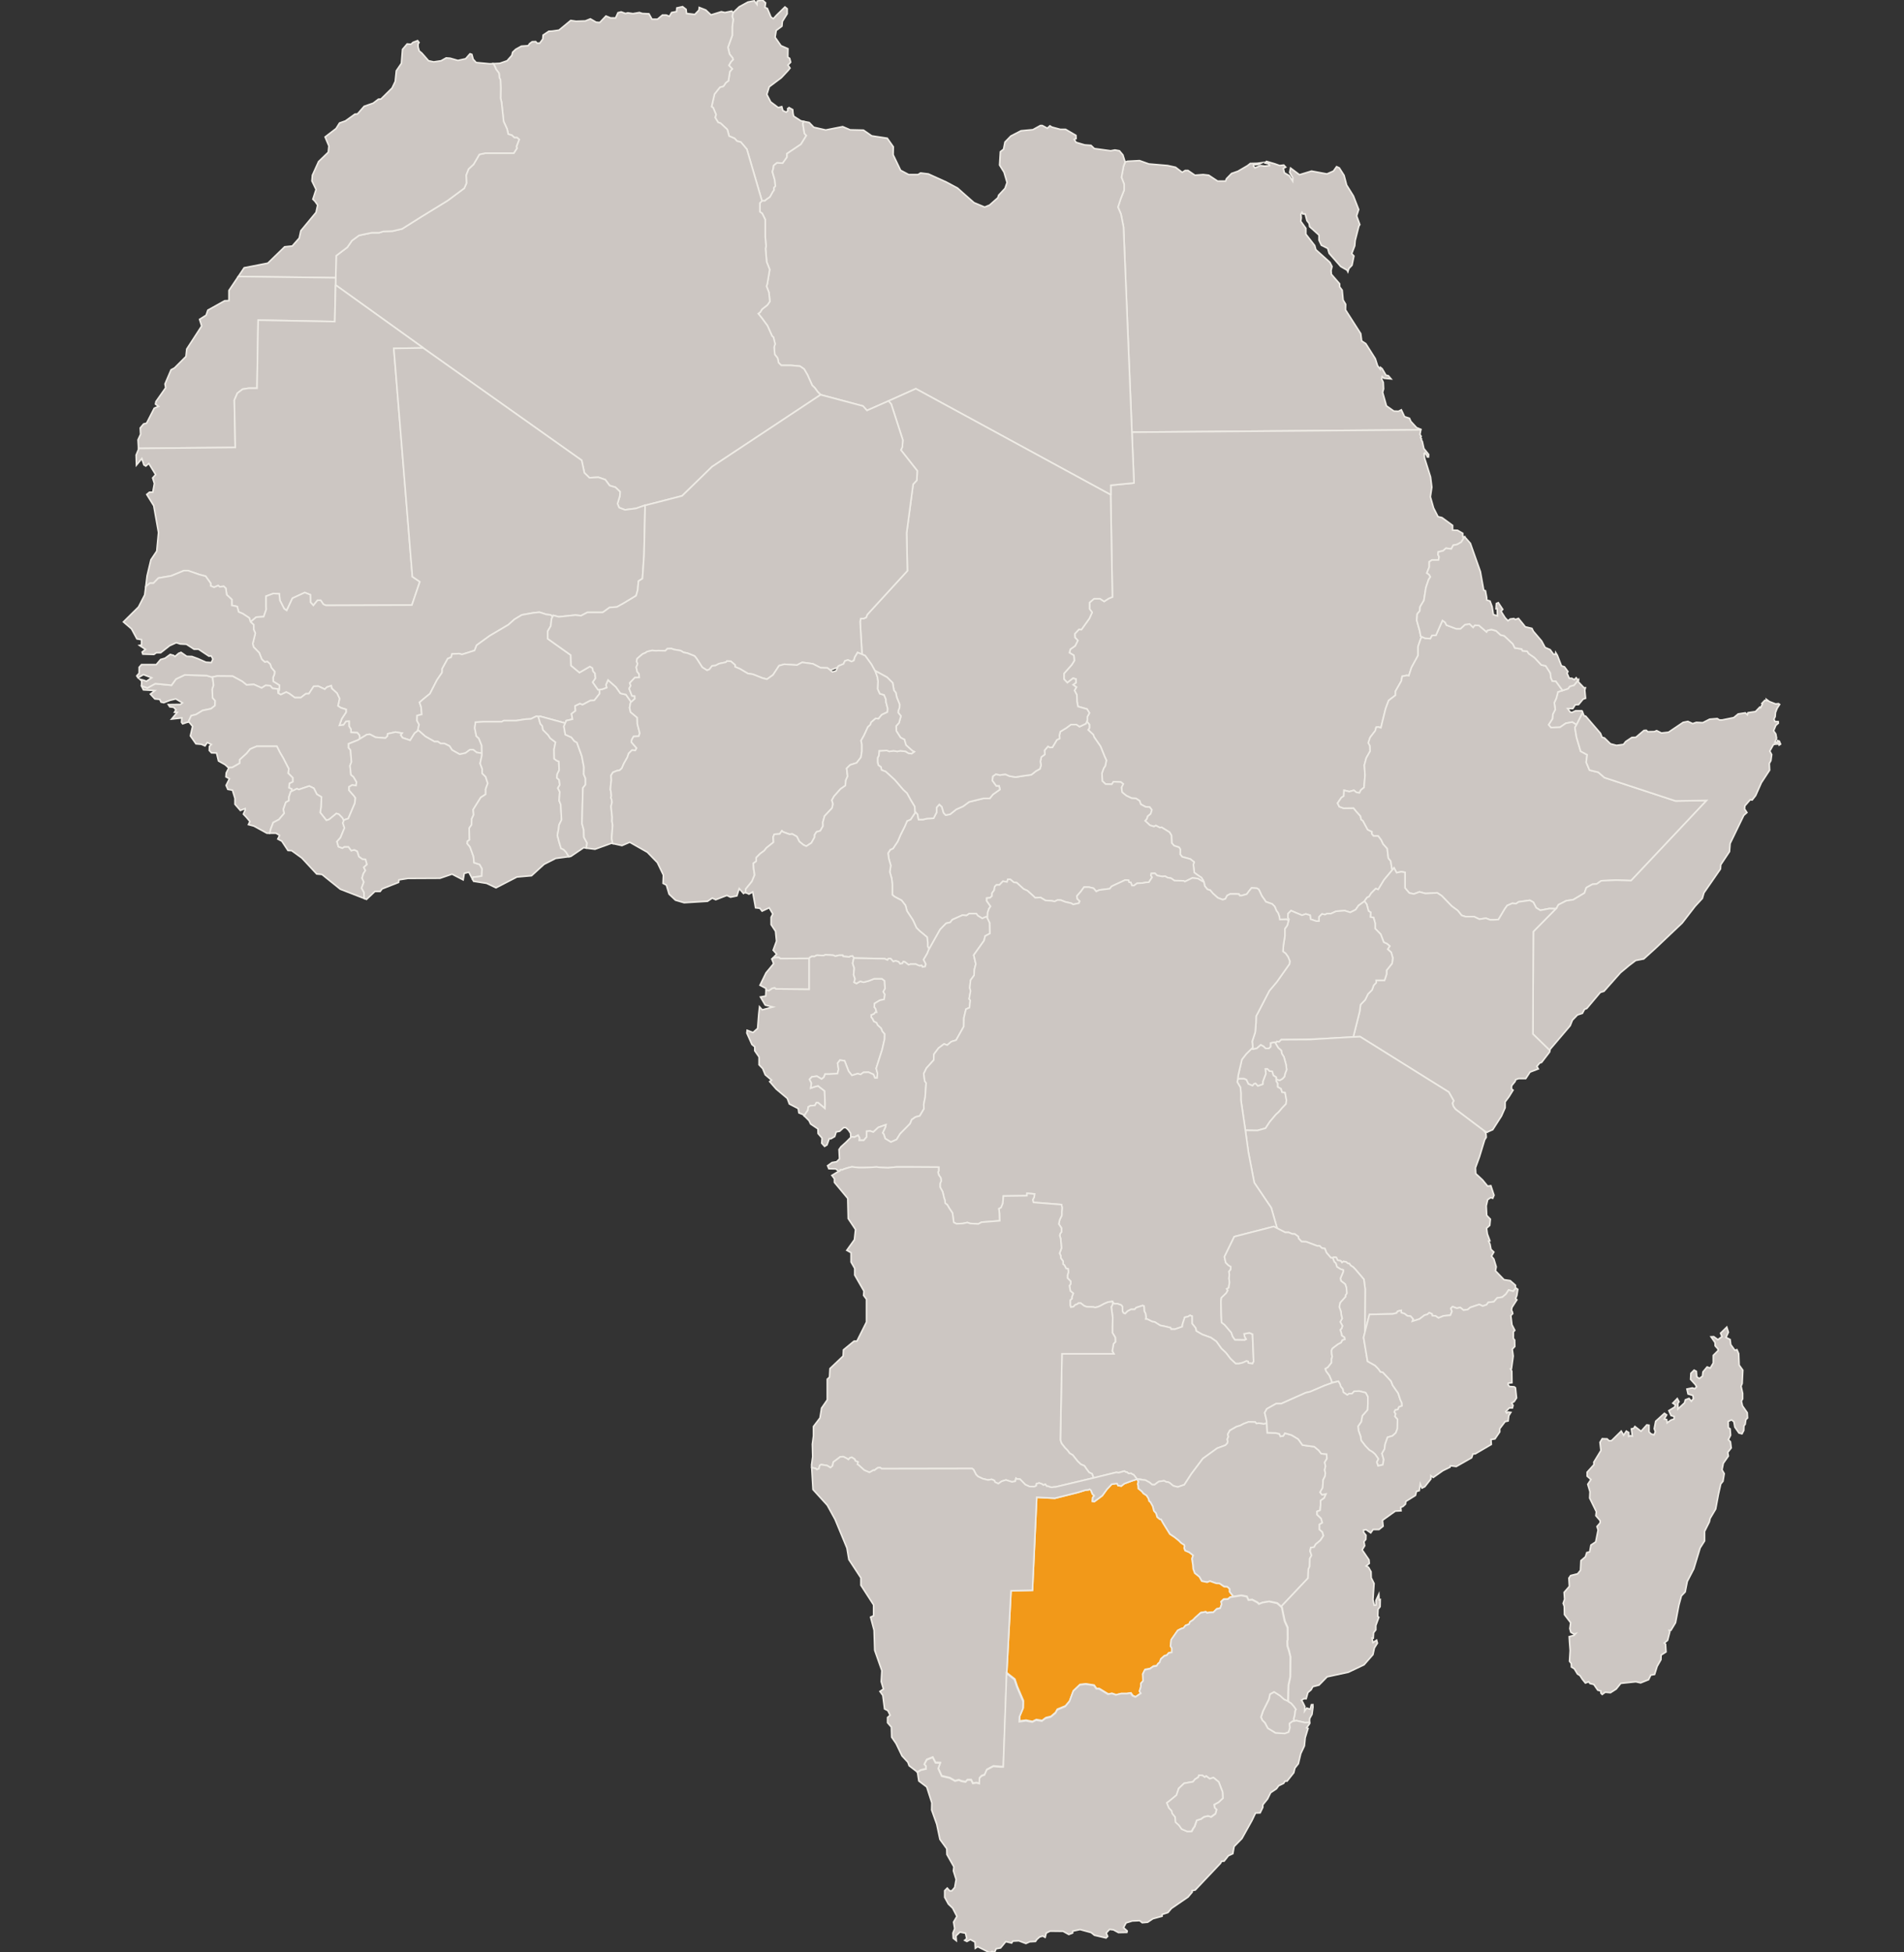 <?xml version="1.0" encoding="UTF-8"?>
<!-- Generator: Adobe Illustrator 28.0.0, SVG Export Plug-In . SVG Version: 6.00 Build 0)  -->
<svg xmlns:dc="http://purl.org/dc/elements/1.1/" xmlns:svg="http://www.w3.org/2000/svg" xmlns:sodipodi="http://sodipodi.sourceforge.net/DTD/sodipodi-0.dtd" xmlns:cc="http://creativecommons.org/ns#" xmlns:inkscape="http://www.inkscape.org/namespaces/inkscape" xmlns:rdf="http://www.w3.org/1999/02/22-rdf-syntax-ns#" xmlns="http://www.w3.org/2000/svg" xmlns:xlink="http://www.w3.org/1999/xlink" version="1.1" id="Layer_1" sodipodi:docname="Blank_Map-Africa.svg" x="0px" y="0px" viewBox="0 0 1200 1230" style="enable-background:new 0 0 1200 1230;" xml:space="preserve">
<rect x="0" y="0" width="1200" height="1230" fill="#333333" stroke="none"/>
<style type="text/css">
	.st0{fill:#CCC6C2;stroke:#EEEBE5;stroke-width:0.992;stroke-miterlimit:10;}
	.st1{fill:#F29919;stroke:#EEEBE5;stroke-width:0.992;stroke-miterlimit:10;}
</style>

<polygon id="XMLID_2153_" class="st0" points="989.4,432.4 988.2,433.9 981.9,435.9 980.9,439.8 979.6,442.7 980.2,447 978.7,449.9   978.4,452.9 976,456.6 977.5,458.4 983.2,458.2 986.8,455.7 990.9,454.9 993.6,456.6 994,455.9 997.5,448.9 997,447.8 993,447.8   990.7,448.9 989.6,448.6 988,446.4 991.3,446.4 992.8,444 994.9,443.9 997.7,440.5 999.3,439.9 998.8,434.8 999.2,433.3   998.3,433.3 994.8,429.6 994.8,428.4 994.8,428.3 992,431.7 "></polygon>
<polygon id="XMLID_2110_" class="st0" points="802.6,677.5 801.9,675 800.1,674.7 798.8,673.4 797.5,673.4 797.8,676.4 795.9,681.4   795.9,683 792.8,684.1 791.3,682.5 790.3,682.8 789.4,683.9 786.8,682.8 785.6,680.2 784,679.5 781.4,679.5 780.1,679.9   779.8,681.7 781.8,685.1 782.1,688.8 782.1,693 784.9,712.1 792.5,712.2 797.6,710.8 800.3,706.7 804.2,702.1 806,700.5 808,698.1   810.5,695.5 810.8,693.1 809.9,688.3 808,688 807.4,685.9 805.3,684.7 805.3,682.5 804.4,681.1 804.4,679.5 804.4,678.6 "></polygon>
<polygon id="XMLID_2136_" class="st0" points="123.6,450.1 127.7,447.6 133,446.5 135.5,444.5 135.6,441.5 134,439.6 133.8,434.2   134.6,431.7 134,426.7 130.2,425.6 116.4,425.2 110.9,427.8 108.1,431.7 97.9,430.7 92.9,433.4 89.2,432.1 89.2,432.2 90.4,434.6   95.5,434.9 97.6,435.1 94.8,437.3 97.6,440.3 100.7,440.6 101.5,442.3 103.2,442.7 107.1,441.2 110.8,440.3 115,442.8 113.7,443.8   106.1,443.9 107,445.3 109.5,445.6 110.9,447.2 110,448.7 111.7,448.8 108.2,453 114.6,452.3 114.4,455 115.1,456 118.7,454.8   120.5,450.9 "></polygon>
<polygon id="XMLID_2146_" class="st0" points="462.1,12.2 461.5,17.1 461.5,22.3 458.8,29.8 459.8,34.1 461.8,36.6 462,37.6   460.7,38.9 459.4,41.2 461.5,43.4 460,45.1 459.1,50.9 457.4,52.2 456,54.3 453.7,55 450.3,59.3 448.5,67.2 449.5,67.9 451.3,72.2   450.7,74 452.6,77.1 454.1,77.6 458.4,81.6 459.5,85.7 463,87.2 464.5,88.9 466.9,89.5 470.7,94 480.2,126.5 482.1,126.5 483,125.7   485.3,124.1 487,121 487.9,119.7 487.8,118.3 488.7,117.3 488.3,113.4 486.8,108.2 487.4,106 487.6,104.3 489.7,102.6 493.3,102.8   496,99 496,96.8 504.8,90.9 508.2,85.4 507,84.1 506,77.9 506.5,76.5 504.7,76.1 500.2,73.2 499.8,71.4 499.6,69.1 497.3,67.8   496.4,68.5 496.6,69.7 495.5,70.7 493.4,69.7 492.7,67.2 490.5,67.8 485.7,64.2 483.3,59.5 484.8,54.7 492.4,49 496.8,44.3   497.9,42.9 496.6,41 498.3,39.2 497.7,36.8 496.5,36 496.6,30.7 492.2,28.8 488.5,23.5 489.2,19.2 492.8,16.5 493.1,13.5 496.1,8.7   496.1,5.5 494.7,4.4 489.3,9.7 487.4,11.8 485.9,10.8 483.6,5.3 482.1,4.7 482.5,1.8 480.5,0 477.2,0.7 477.1,2.8 475.4,0.5   471.4,1.3 465.9,4.3 462,8 462,8 461.5,10.3 "></polygon>
<polygon id="XMLID_2157_" class="st0" points="856.3,132 853,123.5 848.7,116.6 847.1,110.5 844.1,105.8 842.4,105 840.4,107.8   836.3,109.6 826.6,107.8 819,110.1 813.4,105.9 812.8,108.6 814.8,112 814.7,114.1 812.6,110.7 809.5,108.9 808.8,106.1   810.3,105.3 809.1,104 806.5,104.3 803.4,103.2 798.2,101.7 797.4,102.7 799.6,103.2 800.1,104.3 797.2,104.7 794.3,104.3   791,105.8 790,104.7 790,103.9 793,103.6 795.4,102.5 792.3,102.9 788,103 786.2,104.4 782.1,106.8 780.2,107.9 776.2,109.3   773,112.6 772.4,114.1 767.4,114.1 761.8,110.4 758.3,110 753.1,110.4 748.7,107.4 747,107.4 745.1,108.6 740.9,105.4 735.9,104.3   724.1,103.3 718.2,101.2 710.6,101.6 709.1,102.1 709.1,102.1 708.1,104.8 706.8,111.7 708.5,116.1 708.5,119.7 706.3,125.3   704.6,130.5 706.5,134.9 708.1,143.1 713.4,272.3 895.4,270.8 895.5,270.5 892.8,269.4 889.2,265.5 888.3,263.5 885.2,262.5   883.2,258.2 881.4,259.1 878.5,259 873.8,255.7 871.4,247.2 872,245 871.8,240.9 870.8,238.8 871.1,237.3 872.3,238.3 876.7,238.7   875,236.7 873.5,236.4 871.1,232.3 870.1,231.5 869.9,232.6 868.2,230.4 866.8,226 860.8,216.5 858.2,214.8 857.6,210.2 848,195.2   848.1,191.7 846.5,189 845.9,182.8 844.3,180.7 844.3,178.8 839.1,172.8 838.9,170.4 839.5,167.9 838.2,165.3 829.3,157.3   828.6,154.7 823,147.5 823,143.8 819.8,139.4 820.1,137.2 819.9,135 820.6,133.8 821.2,134.8 822.6,134.8 823.7,139 825.1,140.8   825.4,142.8 831.3,148.1 831.3,151.3 832.8,154.5 836.8,156.5 837.7,159.6 845,167.9 849,170.2 849.5,171.2 850.1,169.2   852.1,167.1 853.3,161.3 851.9,159.8 853.8,154.9 854.1,151.5 856.4,142.5 857,141.5 855,136 "></polygon>
<polygon id="XMLID_2156_" class="st0" points="714.7,304.3 700.1,305.7 700.1,311.6 700,311.7 701.1,376.1 698.7,377.1 695.9,378.9   693.3,377.2 689.5,377.2 686.7,379.6 686.7,383.6 688.3,385.8 686.6,389.6 681.6,396.6 680,396.5 677.4,399.3 677.5,401.6   679.3,403.5 677.6,406.9 674.6,409 674,411.2 676.8,412.9 677.1,416.2 675.4,418.9 670.6,424.3 670.6,427.9 672.7,430.1   676.3,427.3 678.1,427.8 678.1,430.1 676.3,431.4 678.4,432.9 677.2,435 678.7,437.8 678.8,442 679.4,445.1 685.1,446.7   686.6,449.2 685.3,451.6 685.3,453.7 685,454.5 686.6,456.5 686.6,458.7 685.8,459.8 689,462.8 689.6,464.4 693.6,470.2   696.2,476.6 697.3,479 696.6,482.5 695.6,484 694.5,487.1 694.7,492 696.8,494 700.7,494.1 701.8,492.5 706.4,492.7 707.9,493.9   706.8,496.1 707.2,499.1 709.9,501.3 713.3,502.9 715.9,503 718.2,504.5 719,506.7 722,508.3 724.6,508.5 725.9,510.2 725.2,512.6   723.2,514.3 722.9,515.7 721.7,517.1 724.7,519.9 727.3,520.7 728.5,520.1 731,521.4 732.1,521.2 737.1,524.3 738.3,526.3   738.5,531.1 740,532.8 743.1,533.8 743.9,535.1 743.8,538.2 745.1,539.8 750.2,541.2 752.6,543.1 752.1,544.7 752.7,549.7   754.4,551 757.2,552.9 758.4,554.8 758.4,555.5 758.8,555.6 759.3,558.2 761,560.3 762.7,560.8 764.4,562.8 767.5,565.6   770.6,566.8 772.3,566.3 773.4,564.2 775.3,563.2 778.9,563.2 780.9,563.3 781.3,564.2 782.6,564.2 785.8,563.3 787.1,561.5   788.8,559.4 792.2,559.6 793.4,560.4 795.3,564.5 796.9,566.7 797.8,568.1 801.8,569.5 803.4,571.1 804.5,573.8 805.5,575.1   806.3,577.4 806.6,579.3 807.2,579.3 811,579.2 812.1,580 812.4,579.3 811.7,578 811.8,575.6 813.7,573.7 816.7,575 820.6,576.6   823,575.8 825.7,576.6 826,579.1 829.5,580.3 831.3,580.3 831.3,577.7 833.2,575.8 835.1,576.2 836.3,575.6 838.8,575.6   842.1,574.1 847.5,573.7 851,574.8 854.4,573.1 856.2,570.5 859.8,567.9 859.8,567.9 861.6,565.4 862.8,564.9 864.2,562.7   867.1,559.8 868.6,560.4 872.3,554.3 877.4,548.2 876.5,542.5 875,540.6 874.3,534.6 871.7,531.7 870.5,529.1 868.6,526.6   865.7,526.6 864.6,525.3 864.7,524 862,522.7 859,517.1 857.9,516.3 857.4,514.1 854.7,511.1 853.1,509.1 846.8,509.2 844.1,508.2   843,506 845.4,502.5 846.9,501.5 847.1,497.9 850.4,498.7 853.3,497.9 854.9,499.2 856.8,499.5 857.7,497.7 859.7,496.1   860.3,488.4 859.9,482 861.1,477.5 863.5,473.3 863.4,469.9 862.4,468 863.5,464.6 866.8,460.3 867.3,458.2 868.6,458 870.3,458.5   873.3,446.4 875.2,441.3 879.5,438 879.5,435.5 883.2,429 883.7,426.1 886.6,425.5 887.9,425.7 889.6,420.5 893.7,413 893.7,407.4   895.4,402.4 896.2,401.2 895.4,400.9 894.8,397.6 892.9,390.8 893.2,386.8 894.8,384.9 895,382.3 897.4,378.3 898.7,370.1   900.4,365.1 901.5,363.4 900.7,362 899.3,361 900.8,357.2 900.8,353.9 902.5,352.8 906.6,352.8 907,350.9 906.3,349.4 906.5,347.7   909.5,347 911.3,345.4 914.7,345.8 915.9,343.5 918.4,343 921,341.5 923,338.2 921.9,338.2 921.9,336 918.6,334.1 915.5,334   915.5,331 908.8,326.1 906.3,325.5 903.5,320 901.5,313 902.4,306.9 901.6,300.5 897.9,288.8 897.5,285.8 898,285.3 899.2,286.9   899.6,287.9 900.3,287.9 900.4,286.3 897.4,282.6 896.4,278.1 895.8,277.2 895.9,276.5 895.3,275.7 895.7,274.9 894.9,273.7   895.2,272.2 895.4,270.8 713.4,272.3 "></polygon>
<polygon id="XMLID_2155_" class="st0" points="880.2,549.8 883.2,549.2 885.5,549.6 885.5,559.4 888.2,562.6 891.1,563.2   894.6,561.9 898.4,562.9 905.8,562.5 908.6,564.3 915,570.9 918.7,573.6 921.2,576.7 923.7,577.5 929.1,577.5 932.4,579.1   936.5,578.5 939.2,579.5 941.4,579.5 944.4,579.3 948.4,572.6 949.9,570.5 953.1,569.1 955.5,569.3 957.1,568.2 964.2,567.2   966.4,568.4 968.2,571.9 970.8,573.5 976.5,572.4 980.4,572.5 980.9,572.3 982.2,570 987.1,567.5 991.6,566.8 995.6,564.4   998.6,562.6 999.8,559.2 1003.6,557.1 1006.3,556.9 1009.2,554.9 1018.7,554.5 1028,554.8 1075.6,504.3 1056,504.6 1011.2,489.9   1007.3,486.5 1001.8,485.2 999.7,480.2 1000.3,475.5 996.2,473.3 993.6,464.5 992.6,458.4 993.6,456.6 990.9,454.9 986.8,455.7   983.2,458.2 977.5,458.4 976,456.6 978.4,452.9 978.7,449.9 980.2,447 979.6,442.7 980.9,439.8 981.9,435.9 984.8,435 980.6,429.2   978.4,429.1 977.5,427.1 977.1,424 974.2,419.5 971.4,418.9 967.1,414.3 963.5,411.8 962.5,410.3 959.5,410 959.1,408.9   954.7,408.2 953.5,405.7 948.1,400.6 945.7,400 942.9,397.4 939.9,396.6 937.4,397.2 936.9,398.1 932.1,394 929.5,393.9   928.4,395.2 926.2,393.1 923.3,393.5 920.5,396.1 917.7,396.1 911.6,393.8 910.8,392.1 909.1,390.9 905,400.2 902.5,400.3   901.4,402.3 898.2,402.1 896.2,401.2 895.4,402.4 893.7,407.4 893.7,413 889.6,420.5 887.9,425.7 886.6,425.5 883.7,426.1   883.2,429 879.5,435.5 879.5,438 875.2,441.3 873.3,446.4 870.3,458.5 868.6,458 867.3,458.2 866.8,460.3 863.5,464.6 862.4,468   863.4,469.9 863.5,473.3 861.1,477.5 859.9,482 860.3,488.4 859.7,496.1 857.7,497.7 856.8,499.5 854.9,499.2 853.3,497.9   850.4,498.7 847.1,497.9 846.9,501.5 845.4,502.5 843,506 844.1,508.2 846.8,509.2 853.1,509.1 854.7,511.1 857.4,514.1   857.9,516.3 859,517.1 862,522.7 864.7,524 864.6,525.3 865.7,526.6 868.6,526.6 870.5,529.1 871.7,531.7 874.3,534.6 875,540.6   876.5,542.5 877.4,548.2 878.6,546.8 "></polygon>
<polygon id="XMLID_2154_" class="st0" points="918.4,343 915.9,343.5 914.7,345.8 911.3,345.4 909.5,347 906.5,347.7 906.3,349.4   907,350.9 906.6,352.8 902.5,352.8 900.8,353.9 900.8,357.2 899.3,361 900.7,362 901.5,363.4 900.4,365.1 898.7,370.1 897.4,378.3   895,382.3 894.8,384.9 893.2,386.8 892.9,390.8 894.8,397.6 895.4,400.9 898.2,402.1 901.4,402.3 902.5,400.3 905,400.2   909.1,390.9 910.8,392.1 911.6,393.8 917.7,396.1 920.5,396.1 923.3,393.5 926.2,393.1 928.4,395.2 929.5,393.9 932.1,394   936.9,398.1 937.4,397.2 939.9,396.6 942.9,397.4 945.7,400 948.1,400.6 953.5,405.7 954.7,408.2 959.1,408.9 959.5,410   962.5,410.3 963.5,411.8 967.1,414.3 971.4,418.9 974.2,419.5 977.1,424 977.5,427.1 978.4,429.1 980.6,429.2 984.8,435   988.2,433.9 989.4,432.4 992,431.7 994.8,428.3 994,427.9 993.4,427 992.2,428.2 990.6,427.3 989,427.3 987.6,424.1 988.2,423.1   986,420.1 984.1,419.5 981.5,412.8 980.5,411.2 980.4,412.2 979.1,412.2 977,409.3 973.8,407.9 971.6,403.8 966.4,397.7   965.5,395.9 961.3,394.9 959.8,393 957,389.6 955.1,390.3 954.1,389.7 951.8,390 950.4,391.1 948.6,389.2 946,385.1 947.1,383.9   944.3,379.7 943.1,380.2 942.9,383.5 943.6,383.4 943.8,388 941.2,387.2 940.4,382.2 939.1,378.7 937,378 937,376.5 936.2,372.2   935.1,371.8 933,360.1 926.7,342.3 923.1,338.2 923,338.2 921,341.5 "></polygon>
<polygon id="XMLID_2152_" class="st0" points="992.6,458.4 993.6,464.5 996.2,473.3 1000.3,475.5 999.7,480.2 1001.8,485.2   1007.3,486.5 1011.2,489.9 1056,504.6 1075.6,504.3 1028,554.8 1018.7,554.5 1009.2,554.9 1006.3,556.9 1003.6,557.1 999.8,559.2   998.6,562.6 995.6,564.4 991.6,566.8 987.1,567.5 982.2,570 980.9,572.3 980.4,572.5 980.6,572.5 966.4,586.9 966.1,651.4   976.8,661.8 977,661 989.6,646.2 991,642.7 994.2,639.4 997.3,638.4 998.6,635.9 1000.1,635.3 1008.6,625.2 1010.9,624.5   1021.3,612.8 1026.7,608.3 1030.9,605.1 1036,604.1 1043.3,597.5 1060.2,581.5 1068.3,571 1072.9,566 1073.9,562.5 1084.3,547.5   1084.5,544.8 1090,536.5 1090.4,531.4 1099,513.7 1101,511.9 1099.5,509.6 1099.7,507.7 1103.1,503.8 1104.3,504 1106.5,501.2   1110.1,493.1 1115.3,485.2 1115.1,481 1116.1,479.2 1116.6,475.4 1115.4,473.2 1117.7,469.1 1119,468.8 1121,468.7 1121.3,469.4   1122.2,468.8 1121.4,466.9 1120.4,466.6 1120.6,467.4 1118.6,467.7 1119.7,465.1 1119.2,462.4 1117.8,460.4 1119.2,457   1120.8,455.6 1120.7,454.6 1118.7,454.6 1118,453.1 1118.8,451.5 1119,448.9 1120,446.3 1121.6,443.8 1120.9,443.3 1119.1,443.5   1115.2,442 1113.4,440.7 1113.6,441.4 1112.3,441.2 1110.4,443.2 1110.8,443.6 1109.6,445.9 1109.1,445.5 1106.4,448.3 1101.7,449   1101.3,450.3 1100,449.1 1095.5,449.8 1092.7,452.1 1085.3,453.6 1083.7,453.6 1082.3,452.7 1077.5,453.1 1073.2,455.3   1069.1,455.1 1066.8,455.9 1063.8,454.5 1060.8,455.1 1051.6,461.3 1047.1,461.8 1044.1,460.3 1042.7,460.9 1038.5,461   1037.6,460.1 1036.1,460.2 1031,464.5 1028.5,464.6 1024.6,467.2 1023.2,469 1018.8,469.6 1015,468.6 1011.2,464.9 1009.7,464.5   1008.7,462 999.4,451.2 998.4,451 997.5,448.9 994,455.9 "></polygon>
<polygon id="XMLID_2151_" class="st0" points="966.4,586.9 980.6,572.5 980.4,572.5 976.5,572.4 970.8,573.5 968.2,571.9   966.4,568.4 964.2,567.2 957.1,568.2 955.5,569.3 953.1,569.1 949.9,570.5 948.4,572.6 944.4,579.3 941.4,579.5 939.2,579.5   936.5,578.5 932.4,579.1 929.1,577.5 923.7,577.5 921.2,576.7 918.7,573.6 915,570.9 908.6,564.3 905.8,562.5 898.4,562.9   894.6,561.9 891.1,563.2 888.2,562.6 885.5,559.4 885.5,549.6 883.2,549.2 880.2,549.8 878.6,546.8 877.4,548.2 872.3,554.3   868.6,560.4 867.1,559.8 864.2,562.7 862.8,564.9 861.6,565.4 859.8,567.9 859.8,567.9 860,567.8 861.4,569.7 862.5,573.9   863.9,574.8 863.7,577.7 865.7,578.1 866.7,581.7 866.7,585 870.2,588.6 872.1,593.6 874.2,594.6 875.9,596 874.6,598 876.8,600   877.8,603.5 877.4,606.9 873.9,611.3 873.9,613.7 872.6,617.6 867.3,617.6 867.4,619 865.8,620.7 864.7,623.7 862.2,626.2   860.4,629.9 857.5,632.9 856.9,637.4 852.9,653.3 857.2,653.1 913.1,688 916.2,693.5 915.4,695 916,697 917.3,698.8 936.3,713.1   937.6,713.1 940.8,711.7 946.3,703.1 948.6,697.9 948.6,694.2 951,691 953.6,686.8 952.6,686 952.7,684 954.9,681.3 955.2,680.2   957.1,679.5 961.6,679.5 964.3,675.4 969.5,673.4 968.6,671.8 970.4,669.7 971.6,669.3 976.6,662.8 976.8,661.8 966.1,651.4 "></polygon>
<polygon id="XMLID_2149_" class="st0" points="809.8,585.1 809.8,589.7 808.9,595.3 808.6,599.4 810.3,600.7 811.8,602.8   812.9,605.5 812.7,607.3 804.8,618.5 800,624.2 798.7,626.7 792.8,638.1 791.7,640.1 791.6,644.3 791.1,650.3 789.2,656.1   789.6,659.9 788.8,660.6 789.6,661 792.1,660.5 794.6,658.3 796.3,659.2 797.6,660.5 799.8,660.5 800.9,659.4 800.9,657.1   803.4,656.6 803.9,657.3 804.8,656.1 806.1,656.4 807.5,655 820.2,654.9 820.6,654.9 831.9,654.5 852.9,653.3 856.9,637.4   857.5,632.9 860.4,629.9 862.2,626.2 864.7,623.7 865.8,620.7 867.4,619 867.3,617.6 872.6,617.6 873.9,613.7 873.9,611.3   877.4,606.9 877.8,603.5 876.8,600 874.6,598 875.9,596 874.2,594.6 872.1,593.6 870.2,588.6 866.7,585 866.7,581.7 865.7,578.1   863.7,577.7 863.9,574.8 862.5,573.9 861.4,569.7 860,567.8 859.8,567.9 856.2,570.5 854.4,573.1 851,574.8 847.5,573.7   842.1,574.1 838.8,575.6 836.3,575.6 835.1,576.2 833.2,575.8 831.3,577.7 831.3,580.3 829.5,580.3 826,579.1 825.7,576.6   823,575.8 820.6,576.6 816.7,575 813.7,573.7 811.8,575.6 811.7,578 812.4,579.3 812.1,580 811.3,583 "></polygon>
<polygon id="XMLID_2148_" class="st0" points="680.4,457.8 678.5,456.5 674.9,456.5 672.1,458.6 668.3,460.9 667.7,463.1   667.8,465.3 666.1,466.1 663.3,470.8 661.7,470.9 660.5,470.2 658.3,472.8 658.5,475.3 656.3,476.9 655.7,479.7 656.1,482.1   655.4,484.4 652.9,485.8 650,488.1 644.3,488.9 640,489.6 636.1,488.9 633.6,487.8 630.1,488.3 627.7,487.7 625.7,489.1   625.4,491.8 627.9,495.2 629.7,495.2 630.2,497.4 625.8,500.5 623.8,503 619.8,503 610.8,505.2 607,508 602.7,509.9 598.8,513   596,513.5 594.7,512.1 593.6,508.3 592,506.8 590.3,508.7 590.3,511.8 588.4,515.5 584.3,515.7 581.8,516.3 578.9,516.3 578.3,513   576.6,511.1 576.7,512.1 573.9,516.3 571.7,517.2 570.3,520.5 567.5,526.1 565.8,530.1 562.8,534.6 561.1,535.3 559.7,537.5   560.2,541 561.4,545.3 560.8,549.3 562,553.5 562.4,557.1 562.4,563.7 563.8,564.9 568.2,567.2 570.7,570.4 571.6,573.9   575.4,579.7 577.6,584.5 579.5,586.4 584.3,590.4 584.7,593.7 584.7,596.3 585.3,597.4 585.7,597.8 592.5,585.6 596.3,581.7   598.9,581.1 600.2,579.4 606.7,576.5 609.1,576.8 610.8,575.6 613.3,575.6 615.3,575.6 616.3,576.9 619.1,578.6 620.6,577.9   622.4,577.4 622.5,574.8 623.3,572.5 624.3,571 621.9,567.6 621.9,565.8 624,565.6 625.2,564.5 625.2,562.7 626.6,560.8   626.9,558.6 628,557.5 629.9,557.5 632.1,555.2 634.7,555.6 635.2,554 636.7,554 639,555.9 640.8,556.1 645.2,560.1 647.5,561.1   651.5,564.7 652.4,565.6 655.8,565.4 658.9,567.3 662.6,567.5 664.7,567.9 666.6,567 668.6,567.1 671.4,568.2 675,569 676.4,569.8   680,569 680.5,567.7 679,566.3 678.7,564.5 681.1,561.8 683.2,558.9 686.3,558.9 689.2,559.6 690.9,561.6 692.9,560.7 699.4,559.9   700.6,558.4 702.9,557.3 709.2,554.4 711.3,554.6 711.6,555.8 712.7,556 713.4,557.9 714.7,557.9 716.6,556.5 720.2,556.3   722.3,555.9 724.1,555.8 726.1,552.7 725.4,551.6 725.6,550.3 727.9,550.2 729.3,551.6 732.6,552.2 734.3,552 735.8,552.9   738.1,553.3 740.2,554.8 745.9,554.9 746.8,555.4 751.5,553.1 755,553.5 757.8,555.2 758.4,555.5 758.4,554.8 757.2,552.9   754.4,551 752.7,549.7 752.1,544.7 752.6,543.1 750.2,541.2 745.1,539.8 743.8,538.2 743.9,535.1 743.1,533.8 740,532.8   738.5,531.1 738.3,526.3 737.1,524.3 732.1,521.2 731,521.4 728.5,520.1 727.3,520.7 724.7,519.9 721.7,517.1 722.9,515.7   723.2,514.3 725.2,512.6 725.9,510.2 724.6,508.5 722,508.3 719,506.7 718.2,504.5 715.9,503 713.3,502.9 709.9,501.3 707.2,499.1   706.8,496.1 707.9,493.9 706.4,492.7 701.8,492.5 700.7,494.1 696.8,494 694.7,492 694.5,487.1 695.6,484 696.6,482.5 697.3,479   696.2,476.6 693.6,470.2 689.6,464.4 689,462.8 685.8,459.8 686.6,458.7 686.6,456.5 685,454.5 684.4,455.9 "></polygon>
<polygon id="XMLID_2147_" class="st0" points="507,84.1 508.2,85.4 504.8,90.9 496,96.8 496,99 493.3,102.8 489.7,102.6   487.6,104.3 487.4,106 486.8,108.2 488.3,113.4 488.7,117.3 487.8,118.3 487.9,119.7 487,121 485.3,124.1 483,125.7 482.1,126.5   480.2,126.5 480.2,126.6 478.9,127.9 478.9,133.4 480.4,134.5 482.3,138.4 482.3,149.1 482.8,155 482.5,156.7 483.2,165   485.1,169.8 483.6,178.8 483.1,180.3 484.6,184.2 485.2,189.9 483.7,192.1 480.3,194.8 479.1,196.7 477.9,197.6 480.1,200.3   483.7,205.2 486.6,211.7 487.5,212.5 488.5,216.7 487.9,218.7 488.3,223.3 490.1,225.6 490.7,228.5 492.4,230.2 498.5,230.2   504.2,230.7 506.8,232.5 508.9,236.1 511.9,242.8 513.5,244.3 515.3,246.8 517.2,248.7 543.9,255.8 546.4,258.6 560,252.6   577.2,244.9 700,311.7 700,311.7 700.1,311.6 700.1,305.7 714.7,304.3 708.1,143.1 706.5,134.9 704.6,130.5 706.3,125.3   708.5,119.7 708.5,116.1 706.8,111.7 708.1,104.8 709.1,102.1 707.7,97.6 705.5,95 702.7,94.5 700,95 689.7,93.6 687.6,91.6   683.6,91.3 678.2,89.7 677,87.8 678.2,87.3 678.1,85.3 671.6,81.5 668.3,81.5 663,80.1 661.7,79.3 660.1,80.8 656.9,79.1   655.7,79.1 651,81.7 643.5,82.4 637.1,85.7 633.4,89.5 632.5,94 630.5,95.6 630,104 632.8,108.5 634.7,115 633.4,118.7 629.4,123   628.9,124.6 623.7,129.2 620.6,130.5 613.9,127.7 608.1,122.6 603.5,118.5 596.4,114.7 585.1,109.6 580.2,109 578.6,110 572.7,110   567.6,107.3 562.9,97.5 563,92.5 559.2,87.1 549.4,85.6 544.2,82 535.8,81.8 531.1,79.8 520.4,81.9 512.9,80.2 510,77.2 506.5,76.5   506,77.9 "></polygon>
<polygon id="XMLID_2144_" class="st0" points="312.7,43.7 314.5,46.1 314.8,49.1 315.4,50.2 315.6,55.5 315.5,61.9 316.1,64.4   317.4,76.5 319.6,81.3 320.3,84.5 322.6,85.2 324.2,86.7 325.9,86.7 327.2,87.9 325.5,92.3 325.8,93.4 323.8,96.5 305.8,96.5   302.1,97.3 298.5,103.5 295.3,106.5 293.8,110.3 294,115.4 292.6,118.6 282.1,126.4 265.8,136.4 253.4,144.2 247.4,145.6   241.6,145.8 239,146.6 234.4,146.6 226.3,148.3 221.8,151.6 218.9,155.8 211.9,161.1 211.6,175 211.6,175.1 211.5,179.6   211.5,179.7 211.6,179.6 266.8,219.2 266.8,219.3 366.6,290 368.3,297.9 371.5,301 377.1,300.7 381.5,302.2 384.2,305.9 387.9,307   390.8,309.8 390.7,312.3 389.2,317.3 390.2,319.8 393.9,321.2 400.9,320.3 406.6,318.3 406.6,318.4 429.9,312.4 448.8,294   517.2,248.7 517.2,248.7 515.3,246.8 513.5,244.3 511.9,242.8 508.9,236.1 506.8,232.5 504.2,230.7 498.5,230.2 492.4,230.2   490.7,228.5 490.1,225.6 488.3,223.3 487.9,218.7 488.5,216.7 487.5,212.5 486.6,211.7 483.7,205.2 480.1,200.3 477.9,197.6   479.1,196.7 480.3,194.8 483.7,192.1 485.2,189.9 484.6,184.2 483.1,180.3 483.6,178.8 485.1,169.8 483.2,165 482.5,156.7   482.8,155 482.3,149.1 482.3,138.4 480.4,134.5 478.9,133.4 478.9,127.9 480.2,126.6 480.2,126.5 470.7,94 466.9,89.5 464.5,88.9   463,87.2 459.5,85.7 458.4,81.6 454.1,77.6 452.6,77.1 450.7,74 451.3,72.2 449.5,67.9 448.5,67.2 450.3,59.3 453.7,55 456,54.3   457.4,52.2 459.1,50.9 460,45.1 461.5,43.4 459.4,41.2 460.7,38.9 462,37.6 461.8,36.6 459.8,34.1 458.8,29.8 461.5,22.3   461.5,17.1 462.1,12.2 461.5,10.3 462,8 461.2,7 456.9,7.9 454.6,7.4 448.1,9.4 444.8,6.3 440.7,4.7 440.5,6.4 437.9,9.1 432.7,8.5   432.4,5.9 430.2,4.2 426.6,5 426.4,7.3 423.3,7.9 421.9,10.3 419.9,9.5 417.5,9.5 414.4,12.1 410.9,12.1 409,8.7 404.8,8.5 403,7.9   398.9,8.6 395.7,8.1 394.2,8.5 391.5,7.5 389.5,8 388,11.3 384.8,11.3 381.9,10.1 378,14.2 375.7,14 372.1,11.9 368.9,13.2   363,13.4 359.7,12.9 352.3,19 348,19.6 345.9,19.7 342.3,22.1 342.1,24.6 340.2,27.2 338.5,27.2 337.6,26.2 335.4,26.3 333.8,27.5   332.9,28.8 328.6,29.1 325,31.1 323.1,32.9 322.6,34.9 319.6,38.3 315,39.9 310.9,40.1 311.9,41.8 "></polygon>
<polygon id="XMLID_2143_" class="st0" points="211.6,175.1 211.6,175 211.9,161.1 218.9,155.8 221.8,151.6 226.3,148.3 234.4,146.6   239,146.6 241.6,145.8 247.4,145.6 253.4,144.2 265.8,136.4 282.1,126.4 292.6,118.6 294,115.4 293.8,110.3 295.3,106.5   298.5,103.5 302.1,97.3 305.8,96.5 323.8,96.5 325.8,93.4 325.5,92.3 327.2,87.9 325.9,86.7 324.2,86.7 322.6,85.2 320.3,84.5   319.6,81.3 317.4,76.5 316.1,64.4 315.5,61.9 315.6,55.5 315.4,50.2 314.8,49.1 314.5,46.1 312.7,43.7 311.9,41.8 310.9,40.1   308.7,40.2 300.1,39.4 298.2,37.3 297.4,34.3 296.3,33.9 296.2,33.9 293.5,37 288.6,38.1 283.7,36.7 281.2,36.5 278,38.3 273.4,39   270.1,38.3 265.9,33.5 264.2,32.1 263.5,29.6 263.5,27.7 264.1,26.8 263.2,25.6 260.3,26.7 259,27.9 256.6,27.7 253.7,31.1   253,39.9 249.8,44.6 249.1,51.3 247.1,55.5 240.1,62.4 238.5,62.5 235.2,65 229.5,67 225.3,71.8 223.7,71.9 217.7,76.2 214,77.5   211.8,81 204.9,86.3 207.3,92 206.9,95.9 200.8,101.8 196.9,110.4 196.6,114 199.2,119.4 197.2,125.5 198.5,126.8 200.2,129.2   199.2,133.8 189.6,145.4 188.6,150 184.2,155 179.4,155.5 168.8,165.8 153.9,168.7 150.2,174.2 211.6,175 "></polygon>
<polygon id="XMLID_2142_" class="st0" points="147.7,252.1 149.6,247.7 152.9,245.2 156.7,244.6 162,244.6 162.7,201.7 211,202.6   211.5,179.7 211.5,179.6 211.6,175 150.2,174.2 144.3,183 144.3,189.4 141.6,189.5 131,195.4 129.9,198.6 125.8,201.2 127.1,205.4   117.7,219.9 117.2,224.6 110,231.8 107.8,233 104,241.9 104.4,244.3 98.3,253 98,254.6 99.9,256 97.2,257.2 92.4,266.6 90.5,267.1   88.4,269.6 88.6,273.6 87,277.1 87.3,282.5 148.3,281.9 "></polygon>
<polygon id="XMLID_2141_" class="st0" points="96.7,367.4 99.8,364.2 107.9,362.8 115.9,359.5 118.5,359.5 125.7,362 129.6,363   132.8,367.5 132.8,369.1 134.9,370 137.5,368.9 138.5,369.7 141,369.4 142.3,370.6 142.9,374.7 146.1,377.7 146.1,381.4   149.5,382.1 150.4,385.5 153,386.6 157.1,389.3 157.9,391.8 157.9,391.8 161.5,388.8 166.2,388.5 167.8,383.9 167.7,381.8   167.7,375.6 172.3,373.9 176,374.1 176.4,378.2 179.1,383.5 180.7,384.6 184.3,376.9 192.1,373.3 195.6,374.7 195.7,379.4   197.5,381.4 200.1,378.2 202.1,378.2 203.8,380.7 205.4,381.4 259.6,381.2 264.6,366.5 259.9,363.3 248.2,219.5 266.6,219.2   266.8,219.3 266.8,219.2 211.6,179.6 211.5,179.7 211,202.6 162.7,201.7 162,244.6 156.7,244.6 152.9,245.2 149.6,247.7   147.7,252.1 148.3,281.9 87.3,282.5 87.3,283.1 85.8,286.7 86,293 89.4,288.9 90.7,292.9 91.9,293.6 93.8,292 98.1,299 96.2,301.1   97.3,304.6 96.3,310.1 94.2,310.1 92.5,311.5 96.9,318.6 99.9,335.5 98.8,347.2 95.1,352.7 92.7,362.8 91.9,369.5 94.5,367.4 "></polygon>
<polygon id="XMLID_2140_" class="st0" points="264.1,456.5 262.8,454 262.9,450.8 265.8,450.1 265.4,445.4 264.4,442.5 267.2,440.1   271,437 275.4,428.4 278.6,423.7 278.7,421.3 282.2,414.9 284.3,414.1 284.9,412 289.4,411.8 291.2,412.3 299.1,409.8 300.4,406.5   308.7,400.5 320.4,393.6 324.2,390.2 328.9,387.4 336.2,386.1 340,385.7 344.3,387.1 347.1,387.4 348.2,388.6 348.7,387.7   352.2,388.6 362.7,387.5 366.2,387.9 370.2,385.8 376.8,385.8 379.9,385.8 384.2,382.7 388.8,382.4 393.3,379.9 400.9,375.3   401.9,371.8 402.4,366.1 404.9,364.5 405.9,349.8 406.6,318.4 406.6,318.3 400.9,320.3 393.9,321.2 390.2,319.8 389.2,317.3   390.7,312.3 390.8,309.8 387.9,307 384.2,305.9 381.5,302.2 377.1,300.7 371.5,301 368.3,297.9 366.6,290 266.8,219.3 266.6,219.2   248.2,219.5 259.9,363.3 264.6,366.5 259.6,381.2 205.4,381.4 203.8,380.7 202.1,378.2 200.1,378.2 197.5,381.4 195.7,379.4   195.6,374.7 192.1,373.3 184.3,376.9 180.7,384.6 179.1,383.5 176.4,378.2 176,374.1 172.3,373.9 167.7,375.6 167.7,381.8   167.8,383.9 166.2,388.5 161.5,388.8 157.9,391.8 159.9,393.6 159.9,396.6 160.9,398.9 159.3,405.5 159.8,407.6 163.4,411.3   165,415.4 166.9,417.1 168.5,416.8 170.3,418.4 171,420.6 173.1,423.1 172.9,424.9 172.1,426.8 172.2,429.3 176.1,431.7 176,434.5   175.3,436.5 175.3,436.7 177,437.6 180.4,436 182.4,437 185.8,439.5 189.6,439.5 192.7,437.1 194.7,437 197.7,432.4 200.6,432.3   204.7,434.2 206,432.9 208.8,432 209.1,433.7 212.4,436.7 214,440.1 213,444.7 214.8,445.9 218.1,446.9 218.1,448.7 215.4,452.8   213.9,457 216.5,456.7 218.1,454.5 220,454.4 220,457.5 221.2,459.5 221.2,461.4 225.2,461.6 226.6,463.3 226.7,465.5 231.2,462.8   233.1,462.6 236.7,464.5 242.9,465 244.2,463.7 244.3,462.3 249.3,461.2 253.4,461.9 252.5,463 253.7,464.8 258.5,466.4   261.3,461.9 263.2,460.5 "></polygon>
<polygon id="XMLID_2139_" class="st0" points="373.6,429.8 375.3,427.3 375,424.2 373.8,422.9 373.4,420.9 371.8,419.9 365.2,423.7   359.9,419.3 359.7,412.7 345.2,402.4 345.2,397.7 347.1,394.4 347.6,389.9 348.2,388.6 347.1,387.4 344.3,387.1 340,385.7   336.2,386.1 328.9,387.4 324.2,390.2 320.4,393.6 308.7,400.5 300.4,406.5 299.1,409.8 291.2,412.3 289.4,411.8 284.9,412   284.3,414.1 282.2,414.9 278.7,421.3 278.6,423.7 275.4,428.4 271,437 267.2,440.1 264.4,442.5 265.4,445.4 265.8,450.1   262.9,450.8 262.8,454 264.1,456.5 263.2,460.5 263.7,460.1 268,463.9 273.8,467.2 275.9,467.2 277.7,468.4 280.1,468.4 283.3,470   284.9,472.5 289.7,475.2 293.4,474.4 296.2,472.3 298.2,472.3 300.4,474 303.7,474.6 303.6,469.7 301.8,465.2 300.2,463.7   299.2,458.6 299.7,455 304.9,454.7 316.2,454.7 317.5,454 325.4,454 331.1,453.1 334.6,452.9 338.1,451.2 339.3,451.6 339.3,451.5   340.5,451.3 356.3,455.6 356.9,454 360.8,453.1 360.2,449.7 362.7,447.8 362.4,444.8 365.5,443.3 367.1,444 372,441.4 374.6,441.2   377.9,437 377.9,434.4 376.9,434.5 "></polygon>
<polygon id="XMLID_2138_" class="st0" points="97.9,430.7 108.1,431.7 110.9,427.8 116.4,425.2 130.2,425.6 134,426.7 134,426.5   136.9,425.9 146.6,426 152.7,429.3 155.4,431.5 160,431.2 164.9,433.4 167.4,431.8 170.3,432 171.8,433.7 175,434 175.3,436.5   176,434.5 176.1,431.7 172.2,429.3 172.1,426.8 172.9,424.9 173.1,423.1 171,420.6 170.3,418.4 168.5,416.8 166.9,417.1 165,415.4   163.4,411.3 159.8,407.6 159.3,405.5 160.9,398.9 159.9,396.6 159.9,393.6 157.9,391.8 157.1,389.3 153,386.6 150.4,385.5   149.5,382.1 146.1,381.4 146.1,377.7 142.9,374.7 142.3,370.6 141,369.4 138.5,369.7 137.5,368.9 134.9,370 132.8,369.1   132.8,367.5 129.6,363 125.7,362 118.5,359.5 115.9,359.5 107.9,362.8 99.8,364.2 96.7,367.4 94.5,367.4 91.9,369.5 91.2,374.8   87.3,382.4 77.8,391.8 82.9,396.2 86.3,402.5 89.2,403 89.2,406.3 87.9,406.6 91.7,409.1 89.6,410.8 90,412.1 97,412.3 98.6,411.2   101.3,411.2 106.9,406.8 111.1,404.9 113.6,405.7 117.5,405.9 122.3,409 125.1,409 131.7,413.4 133.1,413.2 134.2,415.2   133.2,417.4 129.8,417.2 124.8,415 121,413.6 117.7,413.5 114.1,411 112.6,411.6 110.3,413.6 109.4,412.9 107.3,412.3 104,414.7   101.2,415.5 98.5,418.7 89.2,418.7 87.7,420.4 87.7,424.1 86.2,425.8 87,427 90.4,425 95.6,427 92.3,429.2 90.7,428.6 88.1,427.9   89.3,429 89.2,432.1 92.9,433.4 "></polygon>
<polygon id="XMLID_2133_" class="st0" points="151.1,480.8 151.1,478.6 155.4,474.7 157.7,471.9 161.7,470.2 174.5,470.2   176.6,474.4 178.3,477.2 182,484.4 181.6,487.1 184.5,490 184.5,492.5 182.4,493.5 182.1,496.3 183.9,497.1 183.6,498.6   187.1,496.9 188.4,497.4 194.9,495.2 197.8,496.6 199.7,500.4 202.6,502.1 202.3,508.5 201.8,511.9 205.7,516.8 207.5,516.2   212,512.5 213.6,513 215.9,515.4 216.6,517.1 216.1,518.5 216.8,516.6 219.5,515.7 223.6,506.1 224,502.7 223,501.3 220,497.9   220,495.7 221.9,494.6 224.4,494.9 224.7,492.7 222.8,489.4 221.2,488.1 220.6,482.4 221.5,480 220.9,472.5 219.7,471.1   219.7,468.6 225.5,466.3 226.7,465.5 226.6,463.3 225.2,461.6 221.2,461.4 221.2,459.5 220,457.5 220,454.4 218.1,454.5   216.5,456.7 213.9,457 215.4,452.8 218.1,448.7 218.1,446.9 214.8,445.9 213,444.7 214,440.1 212.4,436.7 209.1,433.7 208.8,432   206,432.9 204.7,434.2 200.6,432.3 197.7,432.4 194.7,437 192.7,437.1 189.6,439.5 185.8,439.5 182.4,437 180.4,436 177,437.6   175.3,436.7 175.3,436.5 175,434 171.8,433.7 170.3,432 167.4,431.8 164.9,433.4 160,431.2 155.4,431.5 152.7,429.3 146.6,426   136.9,425.9 134,426.5 134,426.7 134.6,431.7 133.8,434.2 134,439.6 135.6,441.5 135.5,444.5 133,446.5 127.7,447.6 123.6,450.1   120.5,450.9 118.7,454.8 119,454.7 121.4,457.6 120,463.6 123.5,468.6 126.9,468.9 129.2,469.9 130.6,467.8 133.2,469 132,470.2   131.9,472.8 133.3,474.3 136.5,474.4 137.7,479.4 141.8,481.7 144,483.6 146.4,483.5 "></polygon>
<polygon id="XMLID_2131_" class="st0" points="172.2,518.2 175.8,516.3 179.1,512.4 178.6,509.9 180.1,505.5 182.1,504.4   182.1,502.1 183.2,498.8 183.6,498.6 183.9,497.1 182.1,496.3 182.4,493.5 184.5,492.5 184.5,490 181.6,487.1 182,484.4   178.3,477.2 176.6,474.4 174.5,470.2 161.7,470.2 157.7,471.9 155.4,474.7 151.1,478.6 151.1,480.8 146.4,483.5 144,483.6   144.2,483.8 142.6,486.9 142.4,489.4 144.6,490.6 142.5,494.8 143.6,497.3 146.5,497.8 148.1,503 148.1,506.7 151.5,510.6   154.5,509.4 154.6,510.1 153.4,512.9 155.3,514.9 157.5,517.5 156.6,519.5 160,520.4 168.2,524.9 170,524.9 170.6,522.4 "></polygon>
<polygon id="XMLID_2129_" class="st0" points="227.9,559.5 229.3,555.7 228.2,553.2 229,550.4 230.3,548.4 229.3,546.4 231.3,544.6   230.4,541.4 228.4,541.2 226.2,539.6 225.2,536.3 223.3,535.4 221.4,535.9 219.6,533.5 217,533.5 215.8,534.3 213.3,533.4   212.4,530.2 214.6,527.7 217.1,521.6 216.1,518.5 216.6,517.1 215.9,515.4 213.6,513 212,512.5 207.5,516.2 205.7,516.8   201.8,511.9 202.3,508.5 202.6,502.1 199.7,500.4 197.8,496.6 194.9,495.2 188.4,497.4 187.1,496.9 183.6,498.6 183.2,498.8   182.1,502.1 182.1,504.4 180.1,505.5 178.6,509.9 179.1,512.4 175.8,516.3 172.2,518.2 170.6,522.4 170,524.9 173.9,524.9   175.8,526 176.2,526.3 175.1,528.6 177.6,529.9 181.5,535.8 183.8,535.9 189.5,540 190.2,540.5 199.6,550.6 202.9,550.9   214.5,560.2 229.5,566 229.4,562.2 "></polygon>
<polygon id="XMLID_2128_" class="st0" points="301.4,552.3 303.6,551.9 303.8,547.3 302.3,544.6 298.8,543.5 298.4,539.6   296.2,533.5 294.5,531.5 294.6,530 295.9,529.1 295.7,521.8 297.2,519.6 297.3,515.9 298.5,513.3 298.2,510.1 303,502.4   306.1,500.4 306.1,497.1 307.4,493.5 306.1,489.4 303.9,487.2 303.9,484.4 302.6,481 303.7,475.8 303.7,474.6 300.4,474   298.2,472.3 296.2,472.3 293.4,474.4 289.7,475.2 284.9,472.5 283.3,470 280.1,468.4 277.7,468.4 275.9,467.2 273.8,467.2   268,463.9 263.7,460.1 261.3,461.9 258.5,466.4 253.7,464.8 252.5,463 253.4,461.9 249.3,461.2 244.3,462.3 244.2,463.7 242.9,465   236.7,464.5 233.1,462.6 231.2,462.8 225.5,466.3 219.7,468.6 219.7,471.1 220.9,472.5 221.5,480 220.6,482.4 221.2,488.1   222.8,489.4 224.7,492.7 224.4,494.9 221.9,494.6 220,495.7 220,497.9 223,501.3 224,502.7 223.6,506.1 219.5,515.7 216.8,516.6   216.1,518.5 217.1,521.6 214.6,527.7 212.4,530.2 213.3,533.4 215.8,534.3 217,533.5 219.6,533.5 221.4,535.9 223.3,535.4   225.2,536.3 226.2,539.6 228.4,541.2 230.4,541.4 231.3,544.6 229.3,546.4 230.3,548.4 229,550.4 228.2,553.2 229.3,555.7   227.9,559.5 229.4,562.2 229.5,566 231,566.6 236.3,561.6 239.6,561.6 240.8,560 251.2,555.9 251.4,554.3 257.1,553.4 277.3,553.3   284.9,550.7 291.9,554.3 292.6,550.2 295.5,549.5 297.7,553.7 298.3,552.6 "></polygon>
<polygon id="XMLID_2127_" class="st0" points="355.2,535.2 353.6,534.5 352.3,530.2 351.3,526.3 352.1,521.9 352.3,519.8   353.9,516.5 353.4,506.9 352.4,504.4 352.8,498.9 351.6,496.5 352.8,494.5 352.4,491.3 351,490.1 351.2,487.7 352.4,485.3   352.2,479.7 350.9,479.2 349.3,478 349.2,472.1 350.1,467.6 346.8,465.1 345.5,463.1 342.2,459.8 341.8,457.4 340.5,455.9   339.3,451.6 338.1,451.2 334.6,452.9 331.1,453.1 325.4,454 317.5,454 316.2,454.7 304.9,454.7 299.7,455 299.2,458.6 300.2,463.7   301.8,465.2 303.6,469.7 303.7,474.6 303.7,475.8 302.6,481 303.9,484.4 303.9,487.2 306.1,489.4 307.4,493.5 306.1,497.1   306.1,500.4 303,502.4 298.2,510.1 298.5,513.3 297.3,515.9 297.2,519.6 295.7,521.8 295.9,529.1 294.6,530 294.5,531.5   296.2,533.5 298.4,539.6 298.8,543.5 302.3,544.6 303.8,547.3 303.6,551.9 301.4,552.3 298.3,552.6 297.7,553.7 298.5,555.2   306.7,556.5 312.6,559.3 325.8,552.5 335,551.7 342.9,544.5 350.2,540.8 358.5,539.7 356.8,536.9 "></polygon>
<polygon id="XMLID_2126_" class="st0" points="368,527.4 367.9,522.9 366.8,518.8 367.3,499.3 367.4,496.4 369,494.3 369,490.4   367.9,487.8 368,483.3 366.7,476.4 363.6,467.8 362,466.9 360.1,464.5 356.3,462.8 355.4,457.6 356.3,455.6 340.5,451.3   339.3,451.5 339.3,451.6 340.5,455.9 341.8,457.4 342.2,459.8 345.5,463.1 346.8,465.1 350.1,467.6 349.2,472.1 349.3,478   350.9,479.2 352.2,479.7 352.4,485.3 351.2,487.7 351,490.1 352.4,491.3 352.8,494.5 351.6,496.5 352.8,498.9 352.4,504.4   353.4,506.9 353.9,516.5 352.3,519.8 352.1,521.9 351.3,526.3 352.3,530.2 353.6,534.5 355.2,535.2 356.8,536.9 358.5,539.7   359.8,539.5 367.9,534 369.5,534.3 370,531.2 "></polygon>
<polygon id="XMLID_2125_" class="st0" points="386.1,519.9 385.7,517.2 385.8,514.9 385.1,508 385.7,505.5 385.5,503.7 385,502.6   385.3,501.3 385,498.6 384.7,497.4 385,493.8 385.3,491.5 385.1,488.5 386.3,486.6 388.7,485.6 390.5,485.3 391.9,484 393.2,481   395.4,477.1 396.2,474.7 398.3,472.6 400.4,472.8 401.2,471.3 397.9,467.5 398.2,466 399.3,464 402.6,463.8 403.2,461.9   401.7,456.1 401.6,452.1 397.4,448.6 396.8,445.9 397.4,442.6 397.8,442.3 394.5,437.6 391,436.8 388.2,432.8 383.2,428.4   381.9,431.4 382.3,433.2 379.6,434.2 377.9,434.4 377.9,437 374.6,441.2 372,441.4 367.1,444 365.5,443.3 362.4,444.8 362.7,447.8   360.2,449.7 360.8,453.1 356.9,454 355.4,457.6 356.3,462.8 360.1,464.5 362,466.9 363.6,467.8 366.7,476.4 368,483.3 367.9,487.8   369,490.4 369,494.3 367.4,496.4 367.3,499.3 366.8,518.8 367.9,522.9 368,527.4 370,531.2 369.5,534.3 375,535 385.5,531.2   386.1,531.4 385.5,528.2 "></polygon>
<polygon id="XMLID_2124_" class="st0" points="577.2,244.9 560,252.6 561.7,254.6 569,277.2 568.7,281.6 567.8,283.5 578.1,296.6   577.8,302.6 575.5,305.1 571.4,335.8 571.9,359.6 546.6,387.2 545.9,389 544.3,389.7 542.5,389.7 542.1,391.7 543.3,412.2   545.3,413.1 549.2,418.5 551.4,422.5 551.6,422.6 551.6,422.6 559.1,426.7 562.6,430.2 563.4,434.9 564.6,436.4 565.2,439.3   567,443.8 566.9,445.9 566.2,447.6 566.1,449 567.8,451.1 566.6,455.4 564.8,457.4 564.9,460.5 567.6,464.7 570,465.9 571,469.4   575,473 576.2,473.6 574.5,474.8 572.5,474.5 570.8,473.4 567.5,473 565.5,473.4 563.2,473 560.5,473.4 559,472.8 556.4,472.9   554.1,473 553.9,475.9 553.1,477.5 553.1,480.3 553.6,482.1 555.2,483.2 555.6,485.1 558.2,486.1 563.9,491.3 569.3,497.6   571.6,499.7 573.9,503.9 576.5,508.2 576.6,511.1 578.3,513 578.9,516.3 581.8,516.3 584.3,515.7 588.4,515.5 590.3,511.8   590.3,508.7 592,506.8 593.6,508.3 594.7,512.1 596,513.5 598.8,513 602.7,509.9 607,508 610.8,505.2 619.8,503 623.8,503   625.8,500.5 630.2,497.4 629.7,495.2 627.9,495.2 625.4,491.8 625.7,489.1 627.7,487.7 630.1,488.3 633.6,487.8 636.1,488.9   640,489.6 644.3,488.9 650,488.1 652.9,485.8 655.4,484.4 656.1,482.1 655.7,479.7 656.3,476.9 658.5,475.3 658.3,472.8   660.5,470.2 661.7,470.9 663.3,470.8 666.1,466.1 667.8,465.3 667.7,463.1 668.3,460.9 672.1,458.6 674.9,456.5 678.5,456.5   680.4,457.8 684.4,455.9 685,454.5 685.3,453.7 685.3,451.6 686.6,449.2 685.1,446.7 679.4,445.1 678.8,442 678.7,437.8 677.2,435   678.4,432.9 676.3,431.4 678.1,430.1 678.1,427.8 676.3,427.3 672.7,430.1 670.6,427.9 670.6,424.3 675.4,418.9 677.1,416.2   676.8,412.9 674,411.2 674.6,409 677.6,406.9 679.3,403.5 677.5,401.6 677.4,399.3 680,396.5 681.6,396.6 686.6,389.6 688.3,385.8   686.7,383.6 686.7,379.6 689.5,377.2 693.3,377.2 695.9,378.9 698.7,377.1 701.1,376.1 700,311.7 700,311.7 "></polygon>
<polygon id="XMLID_2122_" class="st0" points="542.5,389.7 544.3,389.7 545.9,389 546.6,387.2 571.9,359.6 571.4,335.8 575.5,305.1   577.8,302.6 578.1,296.6 567.8,283.5 568.7,281.6 569,277.2 561.7,254.6 560,252.6 546.4,258.6 543.9,255.8 517.2,248.7   517.2,248.7 448.8,294 429.9,312.4 406.6,318.4 405.9,349.8 404.9,364.5 402.4,366.1 401.9,371.8 400.9,375.3 393.3,379.9   388.8,382.4 384.2,382.7 379.9,385.8 376.8,385.8 370.2,385.8 366.2,387.9 362.7,387.5 352.2,388.6 348.7,387.7 347.6,389.9   347.1,394.4 345.2,397.7 345.2,402.4 359.7,412.7 359.9,419.3 365.2,423.7 371.8,419.9 373.4,420.9 373.8,422.9 375,424.2   375.3,427.3 373.6,429.8 376.9,434.5 377.9,434.4 379.6,434.2 382.3,433.2 381.9,431.4 383.2,428.4 388.2,432.8 391,436.8   394.5,437.6 397.8,442.3 400.1,440.2 400,438.5 398.3,438.4 396.5,433.8 397.5,432 396.9,430.3 400.1,426.9 402.9,426.8   402.7,424.5 401.6,423.2 401,420.3 401.6,419 401.8,418 401.2,416.6 401.6,414.9 405,412 406.7,411.3 407.9,410.5 411,409.8   413.4,410 414.7,409.9 419.3,410 420.6,408.7 423.1,408.6 424.8,409.2 429,409.9 430.8,411 433.3,411.5 437.8,413.3 439.2,415.1   442.6,420.4 445.6,422.3 447.1,421.7 448.8,419.5 450.9,419.3 453.2,418.1 457.5,417.2 458.1,416.5 460.6,416.6 463.3,418.9   463.3,420.1 466.4,421.4 471.3,424.3 474.5,424.8 480.6,427.2 483.4,427.9 487.2,425.2 491,419.4 494.3,418.5 502.3,419   505.6,417.3 512.3,418.2 517.2,420.7 521.5,420.8 523.3,422.2 528,420.4 528.4,419.6 531.6,418.3 532.5,416.4 534.4,415.8   536.7,416.8 538.2,416.1 538.7,414.1 540.5,411.1 543.3,412.2 542.1,391.7 "></polygon>
<polygon id="XMLID_2120_" class="st0" points="473.9,555.3 475.6,551.2 475,547.3 474.8,543.9 476.6,542.6 476.6,540.3 479.1,537.8   481.7,535.9 483,534.2 487.5,530.6 487.3,527.3 488,525.6 491.4,525.4 492.8,523.4 493.5,524.1 497.6,525.6 499.3,525.4 502.2,527   503.8,530.2 506.4,532.3 508.2,533.1 511.4,531 513.4,527.4 513.4,526 514.6,524.1 517,523.4 518.7,520.4 518.6,518 519.7,514.1   524.4,509.1 525,506.5 524.3,504.1 525.7,501.6 529.7,497.1 532.8,494.9 533.1,491.5 534.2,489.1 533.6,484.1 535.8,481.9   539.9,480.6 542.6,477.1 543.2,473.3 543.2,469.1 542.7,466.6 544.5,463.4 547,458 548.6,456.5 549,455.1 551.9,452.6 553.7,452.8   555.7,450.3 559.3,448.6 559.5,446.5 558.4,442.3 558.3,440.5 557.2,437.8 554.5,437 553.2,434.1 553.4,429.2 553,426.6   551.6,422.6 551.4,422.5 549.2,418.5 545.3,413.1 543.3,412.2 540.5,411.1 538.7,414.1 538.2,416.1 536.7,416.8 534.4,415.8   532.5,416.4 531.6,418.3 528.4,419.6 526.9,422.7 524.6,423.3 521.5,420.8 517.2,420.7 512.3,418.2 505.6,417.3 502.3,419   494.3,418.5 491,419.4 487.2,425.2 483.4,427.9 480.6,427.2 474.5,424.8 471.3,424.3 466.4,421.4 463.3,420.1 463.3,418.9   460.6,416.6 458.1,416.5 457.5,417.2 453.2,418.1 450.9,419.3 448.8,419.5 447.1,421.7 445.6,422.3 442.6,420.4 439.2,415.1   437.8,413.3 433.3,411.5 430.8,411 429,409.9 424.8,409.2 423.1,408.6 420.6,408.7 419.3,410 414.7,409.9 413.4,410 411,409.8   407.9,410.5 406.7,411.3 405,412 401.6,414.9 401.2,416.6 401.8,418 401.6,419 401,420.3 401.6,423.2 402.7,424.5 402.9,426.8   400.1,426.9 396.9,430.3 397.5,432 396.5,433.8 398.3,438.4 400,438.5 400.1,440.2 397.8,442.3 397.4,442.6 396.8,445.9   397.4,448.6 401.6,452.1 401.7,456.1 403.2,461.9 402.6,463.8 399.3,464 398.2,466 397.9,467.5 401.2,471.3 400.4,472.8   398.3,472.6 396.2,474.7 395.4,477.1 393.2,481 391.9,484 390.5,485.3 388.7,485.6 386.3,486.6 385.1,488.5 385.3,491.5 385,493.8   384.7,497.4 385,498.6 385.3,501.3 385,502.6 385.5,503.7 385.7,505.5 385.1,508 385.8,514.9 385.7,517.2 386.1,519.9 385.5,528.2   386.1,531.4 392,532.7 396.9,530.6 408,536.9 414.3,543.4 418.1,551.3 417.9,556.5 420,557.6 421.7,563.3 425.7,567.1 431.2,568.7   445.9,567.8 448.9,565.8 451.1,566.8 458.1,564.1 460.4,565.2 464.4,564.4 465.9,559.8 468.6,562.9 469.8,562.1 469.9,562.2   470,560.1 "></polygon>
<polygon id="XMLID_2117_" class="st0" points="490.9,603.2 491.8,603.9 509.9,603.8 509.9,603.9 510.4,603.2 511.7,602.5   513.2,602.6 514.8,601.8 519,602 520.3,601.5 525.1,601.8 526.5,602.4 528.9,601.8 531.1,601.8 531.4,602.5 535.2,602.9 536,602.4   537.3,602.3 538.2,603.6 557.6,604 559.3,604.8 560,603.9 561.3,603.9 563,605.8 564.4,605.3 566.3,605.9 567.3,607.2 568.8,606.9   569.3,605.8 570.4,606.1 572.6,607.8 573.9,607.4 577.2,607.4 578.4,608 579.7,608.5 580.9,608.2 581.4,609.2 583.1,608.9   583.5,607.3 582.1,604.6 582.8,603.4 584.4,600.7 585.3,598.4 585.7,597.8 585.3,597.4 584.7,596.3 584.7,593.7 584.3,590.4   579.5,586.4 577.6,584.5 575.4,579.7 571.6,573.9 570.7,570.4 568.2,567.2 563.8,564.9 562.4,563.7 562.4,557.1 562,553.5   560.8,549.3 561.4,545.3 560.2,541 559.7,537.5 561.1,535.3 562.8,534.6 565.8,530.1 567.5,526.1 570.3,520.5 571.7,517.2   573.9,516.3 576.7,512.1 576.6,511.1 576.5,508.2 573.9,503.9 571.6,499.7 569.3,497.6 563.9,491.3 558.2,486.1 555.6,485.1   555.2,483.2 553.6,482.1 553.1,480.3 553.1,477.5 553.9,475.9 554.1,473 556.4,472.9 559,472.8 560.5,473.4 563.2,473 565.5,473.4   567.5,473 570.8,473.4 572.5,474.5 574.5,474.8 576.2,473.6 575,473 571,469.4 570,465.9 567.6,464.7 564.9,460.5 564.8,457.4   566.6,455.4 567.8,451.1 566.1,449 566.2,447.6 566.9,445.9 567,443.8 565.2,439.3 564.6,436.4 563.4,434.9 562.6,430.2   559.1,426.7 551.6,422.6 551.6,422.6 553,426.6 553.4,429.2 553.2,434.1 554.5,437 557.2,437.8 558.3,440.5 558.4,442.3   559.5,446.5 559.3,448.6 555.7,450.3 553.7,452.8 551.9,452.6 549,455.1 548.6,456.5 547,458 544.5,463.4 542.7,466.6 543.2,469.1   543.2,473.3 542.6,477.1 539.9,480.6 535.8,481.9 533.6,484.1 534.2,489.1 533.1,491.5 532.8,494.9 529.7,497.1 525.7,501.6   524.3,504.1 525,506.5 524.4,509.1 519.7,514.1 518.6,518 518.7,520.4 517,523.4 514.6,524.1 513.4,526 513.4,527.4 511.4,531   508.2,533.1 506.4,532.3 503.8,530.2 502.2,527 499.3,525.4 497.6,525.6 493.5,524.1 492.8,523.4 491.4,525.4 488,525.6   487.3,527.3 487.5,530.6 483,534.2 481.7,535.9 479.1,537.8 476.6,540.3 476.6,542.6 474.8,543.9 475,547.3 475.6,551.2   473.9,555.3 470,560.1 469.9,562.2 472,563.3 474.4,561.9 476.2,571.9 478.9,572.2 480.3,574 484.8,571.9 487.1,575.8 486,577.9   486,582.5 488.8,586.7 489.4,592.9 487.3,598.6 489.5,601.1 487.1,603.6 489.1,603.2 "></polygon>
<polygon id="XMLID_2116_" class="st0" points="509.4,697.4 510.8,696.6 513.6,696.4 514.5,694.7 515.6,694.7 519.9,698.3 520,695.5   519.7,687.3 517.1,685.3 515.6,684.1 513.3,684.7 511,685.5 511.4,682.3 510.2,680 511.7,678.4 514.9,678 517.8,679.8 519.3,678.6   520,676.7 522.4,676.7 527.8,676.4 528.5,673.7 527.9,669.8 529.4,667.9 532.3,668.3 534.8,674.8 536.9,677.5 540.5,676.4   542.4,676.9 544.2,675.6 547.4,675.5 550.5,676.9 551.4,679.1 552.8,679.1 553,676.1 552.2,673.1 556,661.2 557.5,654.6   557.6,651.4 556.1,649.7 555.4,647.8 553.1,645.7 552.5,644.3 550.7,643.4 550.1,642 549.1,640.7 549.1,639.5 550.8,638.8   551.6,637.8 552.5,637.7 551.8,635.4 551,634.4 551.2,632.2 554.5,630.2 557.2,629.6 557.7,626.5 556.7,624.8 557.8,622.8   557.5,617.9 555.8,616.6 551,616.6 547.7,617.9 544.3,618.8 542.2,618.2 539.8,619.6 538.3,618.8 538.9,616.7 538,614.1 538.4,610   537.4,606.9 538.1,603.6 538.2,603.6 537.3,602.3 536,602.4 535.2,602.9 531.4,602.5 531.1,601.8 528.9,601.8 526.5,602.4   525.1,601.8 520.3,601.5 519,602 514.8,601.8 513.2,602.6 511.7,602.5 510.4,603.2 509.9,603.9 509.9,623.2 489.1,623 488.2,622.3   486.5,622.7 484.6,624.1 482.8,623.7 482.6,627.5 479.3,628.1 482.3,633.2 487.1,634.4 480.4,636.2 478.7,634.3 478.2,638.9   477.5,647.9 474.6,650.5 470.9,649.1 470.7,650.8 473.9,658 475.7,659.5 475.7,662 478.4,665.9 478.4,670.8 480.7,673.2   482.3,677.1 486.3,680.5 485.1,681.4 489.2,686.1 496.2,692 497.5,695.5 503.1,698.4 503.5,701.1 506.2,702.2 506.8,702.9   509.1,699.5 "></polygon>
<polygon id="XMLID_2115_" class="st0" points="486.5,622.7 488.2,622.3 489.1,623 509.9,623.2 509.9,603.9 509.9,603.8 491.8,603.9   490.9,603.2 489.1,603.2 487.1,603.6 486.5,604.3 487.6,607.1 482.8,612.9 479,620.7 482.8,622.7 482.8,623.7 484.6,624.1 "></polygon>
<polygon id="XMLID_2114_" class="st0" points="522.6,717.4 523.7,717.4 526.1,716 527,713.1 529.2,712.7 531.7,710.4 533.1,710.4   534.7,711.9 536.1,714 536.2,716.7 536.6,716.2 538.5,716.4 540.8,715.2 541.7,716.9 541.5,718.4 544.4,718.4 546.2,716.3   546.2,712.7 548.4,712.5 550.4,713.2 553.5,710.3 558.3,708.6 558,710.1 556.3,713.7 557,714.5 557.9,717.3 561.5,719.5   565.1,717.9 567.3,714.3 573.6,707.9 574.6,705.4 577,703.7 579.7,703 582.3,698.6 582.2,695.7 583.1,691.2 583.7,682.3 582.8,681   582.2,676.4 583.9,672.9 588.5,667.8 588.6,664.2 591.5,660.3 595,657.7 597,658.4 599.6,656.2 602.6,655.3 607.4,646.7   607.5,641.2 608.8,635.8 611,634.8 611.5,630.2 610.8,629.3 611.7,624.3 611.2,622.3 611.7,617.5 613.9,614.5 614.1,610.8   615,607.3 613.7,601.7 620.2,592.6 620.9,589.7 623.9,588.1 623.8,581.5 622.3,578.3 622.4,577.4 620.6,577.9 619.1,578.6   616.3,576.9 615.3,575.6 613.3,575.6 610.8,575.6 609.1,576.8 606.7,576.5 600.2,579.4 598.9,581.1 596.3,581.7 592.5,585.6   585.3,598.4 584.4,600.7 582.8,603.4 582.1,604.6 583.5,607.3 583.1,608.9 581.4,609.2 580.9,608.2 579.7,608.5 578.4,608   577.2,607.4 573.9,607.4 572.6,607.8 570.4,606.1 569.3,605.8 568.8,606.9 567.3,607.2 566.3,605.9 564.4,605.3 563,605.8   561.3,603.9 560,603.9 559.3,604.8 557.6,604 538.1,603.6 537.4,606.9 538.4,610 538,614.1 538.9,616.7 538.3,618.8 539.8,619.6   542.2,618.2 544.3,618.8 547.7,617.9 551,616.6 555.8,616.6 557.5,617.9 557.8,622.8 556.7,624.8 557.7,626.5 557.2,629.6   554.5,630.2 551.2,632.2 551,634.4 551.8,635.4 552.5,637.7 551.6,637.8 550.8,638.8 549.1,639.5 549.1,640.7 550.1,642   550.7,643.4 552.5,644.3 553.1,645.7 555.4,647.8 556.1,649.7 557.6,651.4 557.5,654.6 556,661.2 552.2,673.1 553,676.1   552.8,679.1 551.4,679.1 550.5,676.9 547.4,675.5 544.2,675.6 542.4,676.9 540.5,676.4 536.9,677.5 534.8,674.8 532.3,668.3   529.4,667.9 527.9,669.8 528.5,673.7 527.8,676.4 522.4,676.7 520,676.7 519.3,678.6 517.8,679.8 514.9,678 511.7,678.4 510.2,680   511.4,682.3 511,685.5 513.3,684.7 515.6,684.1 517.1,685.3 519.7,687.3 520,695.5 519.9,698.3 515.6,694.7 514.5,694.7   513.6,696.4 510.8,696.6 509.4,697.4 509.1,699.5 506.8,702.9 509.9,706 510.9,708.1 515.5,711.2 515.6,714.1 518.1,717   517.9,720.2 519.7,722.2 521.2,721.3 "></polygon>
<polygon id="XMLID_2112_" class="st0" points="916,697 915.4,695 916.2,693.5 913.1,688 857.2,653.1 852.9,653.3 831.9,654.5   826,654.9 807.5,655 806.1,656.4 804.8,656.1 803.9,657.3 805.6,660.1 807.5,661.8 807.9,663.8 809.2,665.9 810.5,670.7   810.9,673.9 810,676.2 809.5,678.3 808.3,679.6 806.6,680.6 805,680.2 804.4,679.5 804.4,681.1 805.3,682.5 805.3,684.7   807.4,685.9 808,688 809.9,688.3 810.8,693.1 810.5,695.5 808,698.1 806,700.5 804.2,702.1 800.3,706.7 797.6,710.8 792.5,712.2   784.9,712.1 786.8,725.9 790.5,745.1 801.2,760.9 804.9,773.8 810,776.4 812.2,776.4 814.5,777.4 816,777.4 818.2,779 818.5,780.3   820.3,782.2 823.2,782.3 830.1,784.9 831.7,784.9 833.1,786.3 835,786.6 836,789.2 838.8,792.4 840,792.4 840,792.6 840.7,792   842.2,792.2 843.1,794 845,794.3 845.8,795.4 846.7,794.7 848.4,795 849.4,795.9 850.5,796.1 851.2,797.2 852.9,798.3 854.5,800   859.6,806 860.4,812.2 860.2,839.6 863.1,828.1 877.7,827.8 880.2,827.2 880.9,826.1 883.1,825.6 883.2,827 885.2,827.6 887,829   889,829.2 890.6,831 890.1,832.4 894.6,831 897.9,828.5 899.6,828.1 900.8,827 902.5,827.8 902.7,828.9 904.7,829 906.6,830.3   909.8,829 914.1,828.6 915.1,826.2 914.4,824.3 915.5,823.2 918.2,824.2 920.3,823.7 922.4,825.4 925.1,825 926.6,823.7   932.3,821.8 934.5,822.8 936.9,822 938,820.5 941.5,820.1 943.6,817.7 946.8,817.2 949.1,815.3 950.8,812.7 953.7,813.5 955,811.9   955.5,811.6 955.1,811.3 955.1,809.7 951.8,806.8 947.9,806.2 942.5,800.6 943,798.1 941.5,793.2 940,791.4 941.5,788.8   939.7,787.1 939.1,783.9 938.2,781.9 939,781.7 937.4,777.4 936.9,773.8 938.9,772 939.3,768.1 937,765.7 936.7,759.7 937.6,755.8   939.5,754.5 940.8,754.9 941.6,753 939.6,747 937.6,747.3 934.4,743.4 930.1,739.4 929.9,735.7 932.4,728.9 935.7,718.1   936.7,716.5 936.5,714 935.7,713 936.3,713.1 917.3,698.8 "></polygon>
<polygon id="XMLID_2111_" class="st0" points="800.9,657.1 800.9,659.4 799.8,660.5 797.6,660.5 796.3,659.2 794.6,658.3   792.1,660.5 789.6,661 788.8,660.6 785.5,663.9 782.7,667.5 780.4,677.4 780.1,679.9 781.4,679.5 784,679.5 785.6,680.2   786.8,682.8 789.4,683.9 790.3,682.8 791.3,682.5 792.8,684.1 795.9,683 795.9,681.4 797.8,676.4 797.5,673.4 798.8,673.4   800.1,674.7 801.9,675 802.6,677.5 804.4,678.6 804.4,679.5 805,680.2 806.6,680.6 808.3,679.6 809.5,678.3 810,676.2 810.9,673.9   810.5,670.7 809.2,665.9 807.9,663.8 807.5,661.8 805.6,660.1 803.9,657.3 803.4,656.6 "></polygon>
<polygon id="XMLID_2109_" class="st0" points="529.2,737.8 529.7,737 530.9,737 531.9,736.5 534.5,735.7 536.9,735.1 539.2,735.4   541.3,735.6 544.4,735.6 547.9,735.5 552.4,735.2 554.8,735.5 559.7,735.7 564.9,735.2 575.7,735.2 591.6,735.3 591.6,737.7   591.2,738.4 591.7,740.3 592.9,742 593.2,744 592.5,745.6 592.5,747.9 594.1,750.8 595,754.7 595.5,756.1 595.7,758 597,759   598.3,761.2 600.3,764.2 601.1,770.1 602.8,771 606.9,770.8 609.7,770.2 611.4,770.8 616.6,771.1 618.6,770 630.1,769.1 630,764.7   629.6,761.5 630.9,760.8 632,758.2 632.4,753.5 647.2,753.3 647.3,751.8 652,752.2 651.8,754.1 650.9,755.9 651.3,757.5 669,758.9   669.4,760.9 669.2,763.4 669.2,765.7 667.9,768.4 667.3,771.1 669,773.7 669,776.1 668.2,777.2 667.9,778.4 668.5,780.4 669,786.3   667.8,789.6 668.5,791 668.6,792.6 670,794.6 670,796.4 670.9,797.1 671.9,799.1 673.1,799.3 673.4,801.3 672.8,803.4 672.8,805.2   674.8,807.2 674.8,808.9 674,810 674.6,813.3 676.4,814.8 675.5,817.3 675.6,818.1 674.5,819.1 674.5,822.3 674.9,823.5   676.6,823.2 677.6,822.1 678.9,821.6 679.7,821 681.2,821 683.3,822.7 685,823.3 688.9,823.4 690.3,823.7 692,823.3 693.4,822.7   696,821.3 698.4,820.3 701.2,820 701.2,820.3 702.4,821.4 704.2,821.3 706.7,822.2 707.4,823.2 707.5,826.2 708.1,827.2   709.1,827.6 710.7,826 712.8,824.9 715.1,824.9 716.1,823.8 720.1,822.5 721,822.8 721.2,826 722,827.6 722.3,829.9 722.1,831   723.2,831.1 726.2,832.6 727.7,832.8 731.2,835 734.2,835.6 737.8,836.5 738.1,837.4 740.5,837.4 745.1,835.8 745.3,834.2   746.7,829.9 748.7,829.5 750,828.7 751.3,829.2 751.3,833.8 753.6,836.7 753.9,838.5 757.7,840.7 763.2,842.7 766.6,845.1   769.8,849.6 772.6,852.2 775.5,856 778.8,859.1 780.7,859.1 783.2,858.5 785.5,857.5 786.6,857.7 786.8,858.7 789.4,859.1   790.1,857.7 789.4,840.5 787.4,839.7 784.1,840.3 784.4,842.1 785.3,843.7 784.5,844.1 778.3,844 776.9,842 776,839.5 771.9,834.7   769.9,833.1 769.7,828.9 769.5,819.8 769.8,817.6 772.8,814.7 773.8,813 773.2,812 774.4,811.3 774.9,807.9 774.6,805.4   774.8,803.2 774.6,801 775.6,799.9 775.7,798 774.2,797.1 772.5,795.4 771.7,791.8 777.9,779.1 802.8,772.7 804.9,773.8   801.2,760.9 790.5,745.1 786.8,725.9 784.9,712.1 782.1,693 782.1,688.8 781.8,685.1 779.8,681.7 780.1,679.9 780.4,677.4   782.7,667.5 785.5,663.9 789.6,659.9 789.2,656.1 791.1,650.3 791.6,644.3 791.7,640.1 792.8,638.1 798.7,626.7 800,624.2   804.8,618.5 812.7,607.3 812.9,605.5 811.8,602.8 810.3,600.7 808.6,599.4 808.9,595.3 809.8,589.7 809.8,585.1 811.3,583   812.1,580 811,579.2 807.2,579.3 806.6,579.3 806.3,577.4 805.5,575.1 804.5,573.8 803.4,571.1 801.8,569.5 797.8,568.1   796.9,566.7 795.3,564.5 793.4,560.4 792.2,559.6 788.8,559.4 787.1,561.5 785.8,563.3 782.6,564.2 781.3,564.2 780.9,563.3   778.9,563.2 775.3,563.2 773.4,564.2 772.3,566.3 770.6,566.8 767.5,565.6 764.4,562.8 762.7,560.8 761,560.3 759.3,558.2   758.8,555.6 758.4,555.5 757.8,555.2 755,553.5 751.5,553.1 746.8,555.4 745.9,554.9 740.2,554.8 738.1,553.3 735.8,552.9   734.3,552 732.6,552.2 729.3,551.6 727.9,550.2 725.6,550.3 725.4,551.6 726.1,552.7 724.1,555.8 722.3,555.9 720.2,556.3   716.6,556.5 714.7,557.9 713.4,557.9 712.7,556 711.6,555.8 711.3,554.6 709.2,554.4 702.9,557.3 700.6,558.4 699.4,559.9   692.9,560.7 690.9,561.6 689.2,559.6 686.3,558.9 683.2,558.9 681.1,561.8 678.7,564.5 679,566.3 680.5,567.7 680,569 676.4,569.8   675,569 671.4,568.2 668.6,567.1 666.6,567 664.7,567.9 662.6,567.5 658.9,567.3 655.8,565.4 652.4,565.6 651.5,564.7 647.5,561.1   645.2,560.1 640.8,556.1 639,555.9 636.7,554 635.2,554 634.7,555.6 632.1,555.2 629.9,557.5 628,557.5 626.9,558.6 626.6,560.8   625.2,562.7 625.2,564.5 624,565.6 621.9,565.8 621.9,567.6 624.3,571 623.3,572.5 622.5,574.8 622.3,578.3 623.8,581.5   623.9,588.1 620.9,589.7 620.2,592.6 613.7,601.7 615,607.3 614.1,610.8 613.9,614.5 611.7,617.5 611.2,622.3 611.7,624.3   610.8,629.3 611.5,630.2 611,634.8 608.8,635.8 607.5,641.2 607.4,646.7 602.6,655.3 599.6,656.2 597,658.4 595,657.7 591.5,660.3   588.6,664.2 588.5,667.8 583.9,672.9 582.2,676.4 582.8,681 583.7,682.3 583.1,691.2 582.2,695.7 582.3,698.6 579.7,703 577,703.7   574.6,705.4 573.6,707.9 567.3,714.3 565.1,717.9 561.5,719.5 557.9,717.3 557,714.5 556.3,713.7 558,710.1 558.3,708.6   553.5,710.3 550.4,713.2 548.4,712.5 546.2,712.7 546.2,716.3 544.4,718.4 541.5,718.4 541.7,716.9 540.8,715.2 538.5,716.4   536.6,716.2 533.2,719.6 530,722.5 528.8,724.2 529.1,730.1 527.3,731.9 524.4,732.4 521.6,734.4 522.4,736.3 526.8,736.4   528.6,737.9 528.9,737.9 "></polygon>
<polygon id="XMLID_2108_" class="st0" points="841.9,795.8 842.6,798.1 844.8,799.5 846.6,800.1 846.5,801.3 844.8,805.4 845.2,807   847.8,809 848.6,811.4 848.8,814.8 848,816 848,816.9 844.6,820.7 844.1,823.4 845.1,826.2 845.4,828.7 845.9,830.6 844.7,832.8   846.1,835.3 845.5,837 844.7,837.8 845.4,839.9 845.6,841.4 847.3,842.5 847.5,843.8 846,844.2 845.2,845.8 843.1,846.9   839.7,849.5 839.1,850.8 839.2,853.1 839.6,854.5 839.1,856.2 839.1,858.5 836.8,861.4 835.2,862.3 835.7,863.8 837.8,866.6   839.1,869.7 839.4,871.2 843.5,870.2 844.5,871.9 845,873.5 846.3,875.1 846.6,877.1 849.1,878.8 850.3,878 852.1,878 853.5,876.5   856.7,876.4 860.7,877.4 862.1,880 862.1,884.5 861.8,888.3 858.6,891.9 857.9,895.7 855.9,898.6 856.2,901.3 857.5,904.9   857.9,907.5 860.5,910.9 863,913.5 865,914.7 866.7,916.2 868.7,919.1 867.7,921.1 868.5,923.5 871.5,922.8 872.1,919.6 871,915.7   872.6,912.9 873,909.8 874.5,905.5 877.6,904.6 879.7,902.7 880.7,900.1 880.8,894.1 879.2,892.3 879.6,890.7 878.8,889.5   879.4,888.3 881,888 881.7,886.4 883.6,885.7 883.5,883.9 882.5,881.7 881.2,877.7 877.7,872.7 876.7,870.1 871.6,864.6 870,864.2   868.9,862.6 866.7,860.3 861.9,857.6 859.4,842.6 860.2,839.6 860.4,812.2 859.6,806 854.5,800 852.9,798.3 851.2,797.2   850.5,796.1 849.4,795.9 848.4,795 846.7,794.7 845.8,795.4 845,794.3 843.1,794 842.2,792.2 840.7,792 840,792.6 840.9,794.9 "></polygon>
<polygon id="XMLID_2107_" class="st0" points="777.9,779.1 771.7,791.8 772.5,795.4 774.2,797.1 775.7,798 775.6,799.9 774.6,801   774.8,803.2 774.6,805.4 774.9,807.9 774.4,811.3 773.2,812 773.8,813 772.8,814.7 769.8,817.6 769.5,819.8 769.7,828.9   769.9,833.1 771.9,834.7 776,839.5 776.9,842 778.3,844 784.5,844.1 785.3,843.7 784.4,842.1 784.1,840.3 787.4,839.7 789.4,840.5   790.1,857.7 789.4,859.1 786.8,858.7 786.6,857.7 785.5,857.5 783.2,858.5 780.7,859.1 778.8,859.1 775.5,856 772.6,852.2   769.8,849.6 766.6,845.1 763.2,842.7 757.7,840.7 753.9,838.5 753.6,836.7 751.3,833.8 751.3,829.2 750,828.7 748.7,829.5   746.7,829.9 745.3,834.2 745.1,835.8 740.5,837.4 738.1,837.4 737.8,836.5 734.2,835.6 731.2,835 727.7,832.8 726.2,832.6   723.2,831.1 722.1,831 722.3,829.9 722,827.6 721.2,826 721,822.8 720.1,822.5 716.1,823.8 715.1,824.9 712.8,824.9 710.7,826   709.1,827.6 708.1,827.2 707.5,826.2 707.4,823.2 706.7,822.2 704.2,821.3 702.4,821.4 701.2,820.3 701.3,821 701.1,822.1   700.4,823.4 701.3,830.2 701.1,836 701.1,839.6 702.9,842.6 703,845.3 701.8,846.6 701,851.2 702,852.9 669.3,852.9 668.3,907.2   669,909.3 671.1,912 672.8,913.7 674.1,915.5 676.1,916.7 679.2,920.6 681.2,922.5 683.5,923.5 684.6,925.2 686.4,927.6   688.3,928.5 689.2,931.1 703.5,927.6 705.1,927.8 708.6,926.8 709.6,927.4 710.2,927.4 711.3,928.3 712.9,928.2 713.7,928.8   714.5,929.1 716.6,931.9 718.2,932.1 721.9,932.5 724.6,934 726.1,935.3 727.6,935.4 730.3,933.4 733.7,932.9 735.2,933.7   735.9,933.6 736.8,934 737.2,934.2 739.5,936.1 742.3,936.8 746.4,935.4 750.9,928.5 758.1,918.9 767.1,912.4 772.3,910.5   773.5,909.3 773.8,908.2 773.5,906.7 774.2,905.1 773.8,903.6 775.1,901.2 779.3,898.8 781.7,898.1 783.7,897 786.9,895.8   791.1,895.9 791.8,896.8 793.4,896.6 796.5,897.1 797.8,896.8 798.4,896.8 798.3,895.1 797.1,890 798.4,887.6 804.3,884.3   807.5,884.3 823,877.4 825.7,876.8 834.8,872.9 839.3,871.3 839.4,871.2 839.1,869.7 837.8,866.6 835.7,863.8 835.2,862.3   836.8,861.4 839.1,858.5 839.1,856.2 839.6,854.5 839.2,853.1 839.1,850.8 839.7,849.5 843.1,846.9 845.2,845.8 846,844.2   847.5,843.8 847.3,842.5 845.6,841.4 845.4,839.9 844.7,837.8 845.5,837 846.1,835.3 844.7,832.8 845.9,830.6 845.4,828.7   845.1,826.2 844.1,823.4 844.6,820.7 848,816.9 848,816 848.8,814.8 848.6,811.4 847.8,809 845.2,807 844.8,805.4 846.5,801.3   846.6,800.1 844.8,799.5 842.6,798.1 841.9,795.8 840.9,794.9 840,792.6 840,792.4 838.8,792.4 836,789.2 835,786.6 833.1,786.3   831.7,784.9 830.1,784.9 823.2,782.3 820.3,782.2 818.5,780.3 818.2,779 816,777.4 814.5,777.4 812.2,776.4 810,776.4 804.9,773.8   802.8,772.7 "></polygon>
<polygon id="XMLID_2106_" class="st0" points="514,925.1 514.8,925.8 516.1,925.3 516.6,923.3 517.5,922.7 521.3,923.3 523.4,924.6   524.7,923.5 525.2,921.1 529.6,917.8 531.5,917.7 533.9,918.9 534.7,919.5 535.6,918.5 536.8,918.1 538.7,919.3 539,920.3   540.7,921 540.4,922.5 541.3,923.1 544.7,926.2 548,927.6 550.5,926.2 551.1,926.3 553.2,924.7 554.7,924.6 555.7,925.3   612.7,925.2 613.6,925.9 615.2,929 616.4,930.2 619.4,931.6 622.7,932.4 625,932 626.7,932.7 627.1,933.7 629.2,934.7 631.3,933.2   634,932.4 637.8,933.6 639.9,933.2 640.3,931.3 641.1,931.8 642.9,931.9 646.2,935.3 648.8,936.5 651.9,936.6 653.1,936   653.2,934.8 654.9,934.3 656.5,934.8 657.6,935.6 658.8,935.1 659.7,936.3 660.9,936.4 661.6,936.8 663,937 664.3,936.8   665.2,936.8 689.2,931.1 688.3,928.5 686.4,927.6 684.6,925.2 683.5,923.5 681.2,922.5 679.2,920.6 676.1,916.7 674.1,915.5   672.8,913.7 671.1,912 669,909.3 668.3,907.2 669.3,852.9 702,852.9 701,851.2 701.8,846.6 703,845.3 702.9,842.6 701.1,839.6   701.1,836 701.3,830.2 700.4,823.4 701.1,822.1 701.3,821 701.2,820.3 701.2,820 698.4,820.3 696,821.3 693.4,822.7 692,823.3   690.3,823.7 688.9,823.4 685,823.3 683.3,822.7 681.2,821 679.7,821 678.9,821.6 677.6,822.1 676.6,823.2 674.9,823.5 674.5,822.3   674.5,819.1 675.6,818.1 675.5,817.3 676.4,814.8 674.6,813.3 674,810 674.8,808.9 674.8,807.2 672.8,805.2 672.8,803.4   673.4,801.3 673.1,799.3 671.9,799.1 670.9,797.1 670,796.4 670,794.6 668.6,792.6 668.5,791 667.8,789.6 669,786.3 668.5,780.4   667.9,778.4 668.2,777.2 669,776.1 669,773.7 667.3,771.1 667.9,768.4 669.2,765.7 669.2,763.4 669.4,760.9 669,758.9 651.3,757.5   650.9,755.9 651.8,754.1 652,752.2 647.3,751.8 647.2,753.3 632.4,753.5 632,758.2 630.9,760.8 629.6,761.5 630,764.7 630.1,769.1   618.6,770 616.6,771.1 611.4,770.8 609.7,770.2 606.9,770.8 602.8,771 601.1,770.1 600.3,764.2 598.3,761.2 597,759 595.7,758   595.5,756.1 595,754.7 594.1,750.8 592.5,747.9 592.5,745.6 593.2,744 592.9,742 591.7,740.3 591.2,738.4 591.6,737.7 591.6,735.3   575.7,735.2 564.9,735.2 559.7,735.7 554.8,735.5 552.4,735.2 547.9,735.5 544.4,735.6 541.3,735.6 539.2,735.4 536.9,735.1   534.5,735.7 531.9,736.5 530.9,737 529.7,737 529.2,737.8 528.9,737.9 528.6,737.9 524.3,740.5 525.9,742.6 525.9,744.9 534.3,755   534.6,767.7 539.2,774.6 538.5,781 533.7,787.7 536.4,789.2 536.4,795.1 538.7,799.1 538.7,803.3 544.5,813.4 544.3,816.1   546.1,818.5 546.1,832.9 540.1,844.9 538.3,844.9 531.6,850.4 531.4,854.3 523.1,862.2 522.8,867.6 521.4,868.9 521.4,881.9   517.8,887.1 516.8,893.3 512.7,898.7 512.7,904.6 512,909.8 512.2,917.7 511.5,922.9 511.6,924.6 511.6,924.6 "></polygon>
<polygon id="XMLID_2105_" class="st0" points="796.5,897.1 793.4,896.6 791.8,896.8 791.1,895.9 786.9,895.8 783.7,897 781.7,898.1   779.3,898.8 775.1,901.2 773.8,903.6 774.2,905.1 773.5,906.7 773.8,908.2 773.5,909.3 772.3,910.5 767.1,912.4 758.1,918.9   750.9,928.5 746.4,935.4 742.3,936.8 739.5,936.1 737.2,934.2 736.8,934 735.9,933.6 735.2,933.7 733.7,932.9 730.3,933.4   727.6,935.4 726.1,935.3 724.6,934 721.9,932.5 718.2,932.1 716.6,931.9 716.7,931.9 717.4,933.5 717,934.9 717.3,936.1   717.4,937.8 719.6,939.6 720.6,940.9 722.6,942.2 723.8,944.1 724.2,945.7 725,946.3 726.5,949 727.2,951.8 728.6,953.4   729.3,955.8 731,957.2 731.7,957.2 732.9,959.4 737.3,966.5 740.3,968.5 742.9,970.6 744.4,972.1 746.4,973.4 746.5,974.3   746.3,975.3 746.9,976.9 749.5,978 751.9,979.9 751.2,982 751.8,985.8 752,988.4 753,991.1 755.9,993.4 757.4,996.1 760.8,996.8   762.6,996.1 766.5,997.5 768.6,997.6 771.5,999.6 773.5,999.7 774.9,1001 774.9,1002.8 776,1004.2 777.3,1005.8 782.4,1005   785.9,1005.7 786.9,1007.9 789.3,1007.7 792.5,1009.4 793.6,1010.4 795.8,1009.5 800,1008.8 805.1,1009.9 807.5,1012.1 824.4,994.2   824.6,988.7 825.4,986.8 825.5,981.9 826.6,979.9 825.7,977.2 826.1,975 828.2,974.7 829.2,972.9 832.2,970.4 834.1,967.5   833.4,965.1 831.6,963.6 831.6,960.4 833.4,959.3 832.6,956.6 830.1,954.2 830.1,952.2 832,951.5 832.3,948.2 832.3,945.4   834.6,943.7 835.7,941.2 833.2,941.7 832,940.1 833.6,937.3 833.9,932.4 835.1,930 835.3,928 834.9,926.1 835.4,923.7 834.9,921.3   836.3,918.9 836.1,916.1 832.7,915.8 831.1,913.7 828.3,911.4 823.6,910.8 820.9,910.4 818.2,906.6 814,904.1 809.8,902.9   808.8,904.6 807,904.9 806.3,903.3 804.1,902.8 798.7,902.6 798.4,896.8 797.8,896.8 "></polygon>
<polygon id="XMLID_2104_" class="st1" points="774.9,1002.8 774.9,1001 773.5,999.7 771.5,999.6 768.6,997.6 766.5,997.5   762.6,996.1 760.8,996.8 757.4,996.1 755.9,993.4 753,991.1 752,988.4 751.8,985.8 751.2,982 751.9,979.9 749.5,978 746.9,976.9   746.3,975.3 746.5,974.3 746.4,973.4 744.4,972.1 742.9,970.6 740.3,968.5 737.3,966.5 732.9,959.4 731.7,957.2 731,957.2   729.3,955.8 728.6,953.4 727.2,951.8 726.5,949 725,946.3 724.2,945.7 723.8,944.1 722.6,942.2 720.6,940.9 719.6,939.6   717.4,937.8 717.3,936.1 717,934.9 717.4,933.5 716.7,931.9 716.6,931.9 716.7,931.9 713.5,932.9 708.6,934.7 706.7,936.2   704.7,935.9 704,934.6 700.7,935 697.6,938.3 694.7,942.3 689.7,946 688.5,945.8 688.7,943.5 689.6,942.3 688.5,941.2 687.6,938.9   686.7,938.2 686,938.6 684,938.8 679.5,940.2 664.8,943.9 653.4,943.3 650.7,1001.9 637.2,1002.2 634.5,1053.5 634.4,1053.9   634.5,1054 634.5,1053.8 639.6,1057.8 641.1,1062.3 645,1071.4 644.9,1075.9 642.7,1081.1 642.6,1084.2 646.7,1083.7 650.7,1084.5   653.2,1083.3 656.8,1083.9 659.2,1082.1 662.4,1081.3 665.3,1078.8 666.4,1076.8 671.5,1074.7 674.2,1071.6 676.6,1065.1   680.7,1061.2 684.4,1060.8 689.6,1061.6 691.1,1063.7 692.9,1063.8 698.5,1067.2 700.9,1066.8 703.5,1067.7 706.7,1066.9   710.3,1066.9 712.8,1066.5 714,1068.2 715.8,1069 719.2,1066.6 718.4,1065.3 719.2,1062.4 719.2,1060.4 720.7,1058.8 720.4,1054.4   721.8,1051.7 724.9,1051.1 727,1049.6 729.1,1049.3 730,1047.9 731,1047.2 731.8,1045 733.9,1043.1 735.6,1042.6 736.6,1041.3   738.7,1040.8 738.7,1038.2 737.9,1036.9 738.3,1033 742.4,1027.1 744.6,1026 746.1,1025.6 747.3,1024 749.5,1023.2 750.2,1021.7   752,1020.5 753.6,1018.9 756.9,1015.9 760,1015.4 760.9,1016 762.4,1015.7 764.9,1015.6 767,1013.5 769.2,1013 770.1,1010.5   769.7,1008.9 771.3,1007.4 774,1007.3 775.4,1006.1 777.3,1005.8 776,1004.2 "></polygon>
<polygon id="XMLID_2103_" class="st0" points="583.6,1114.3 583.6,1112.3 582.6,1111.3 584.1,1108.4 587.9,1106.9 589.6,1110.3   592.6,1110.4 591.3,1113.9 593.5,1118.7 598.6,1119.9 601.9,1121.8 604.3,1121.2 606,1121.9 608.6,1122.4 609.8,1121.1   612.1,1121.1 613.2,1123.3 615.4,1123 617.3,1123.4 617.4,1120 618.7,1118.6 620.6,1117.9 622,1114.7 626.1,1112.5 630.9,1112.9   632.4,1112.9 634.5,1054 634.4,1053.9 634.5,1053.5 637.2,1002.2 650.7,1001.9 653.4,943.3 664.8,943.9 679.5,940.2 684,938.8   686,938.6 686.7,938.2 687.6,938.9 688.5,941.2 689.6,942.3 688.7,943.5 688.5,945.8 689.7,946 694.7,942.3 697.6,938.3 700.7,935   704,934.6 704.7,935.9 706.7,936.2 708.6,934.7 713.5,932.9 716.7,931.9 714.5,929.1 713.7,928.8 712.9,928.2 711.3,928.3   710.2,927.4 709.6,927.4 708.6,926.8 705.1,927.8 703.5,927.6 689.2,931.1 665.2,936.8 664.3,936.8 663,937 661.6,936.8   660.9,936.4 659.7,936.3 658.8,935.1 657.6,935.6 656.5,934.8 654.9,934.3 653.2,934.8 653.1,936 651.9,936.6 648.8,936.5   646.2,935.3 642.9,931.9 641.1,931.8 640.3,931.3 639.9,933.2 637.8,933.6 634,932.4 631.3,933.2 629.2,934.7 627.1,933.7   626.7,932.7 625,932 622.7,932.4 619.4,931.6 616.4,930.2 615.2,929 613.6,925.9 612.7,925.2 555.7,925.3 554.7,924.6 553.2,924.7   551.1,926.3 550.5,926.2 548,927.6 544.7,926.2 541.3,923.1 540.4,922.5 540.7,921 539,920.3 538.7,919.3 536.8,918.1 535.6,918.5   534.7,919.5 533.9,918.9 531.5,917.7 529.6,917.8 525.2,921.1 524.7,923.5 523.4,924.6 521.3,923.3 517.5,922.7 516.6,923.3   516.1,925.3 514.8,925.8 514,925.1 511.6,924.6 511.6,924.6 512.4,938.4 521.4,948.3 526.3,957.2 533.8,975.3 535,982.5   542.6,994.1 542.6,998.7 550.6,1011.1 550.6,1017.9 548.7,1018.8 550.9,1027.1 551.3,1039.7 555.8,1052.5 555.4,1059.4   556.8,1064.1 554.6,1065.6 556.4,1068.1 557.5,1076.6 559.6,1077.7 561,1080.6 559.4,1082 559.4,1085.3 561.8,1088.1 562,1094.4   564.8,1098.5 568.5,1106.2 572.2,1110.2 573,1112.4 578.2,1116.4 580.4,1115 "></polygon>
<polygon id="XMLID_2091_" class="st0" points="1098.2,885.7 1097.5,882.7 1098.3,881.3 1098.3,877.8 1097.3,873.3 1098,871.6   1098.4,863.2 1096.1,860 1095.8,852.8 1094.7,850.3 1093.4,850.7 1090.8,847.1 1090.4,843.9 1087.8,842.6 1089.3,839.3   1088.3,836.1 1084.4,839.9 1085.3,842.1 1082.7,844 1080.1,842.1 1078.4,842.2 1080.9,845.8 1081,847.9 1082.8,849.9 1082.8,850.9   1079.8,853.9 1079.8,858.7 1077.9,861.9 1075.9,861.2 1073.3,864.3 1073,867 1071,868.5 1069.4,867.4 1069.1,863.9 1067.7,863.2   1065.7,865.2 1065.5,869 1068.5,872.3 1069.3,873.7 1068.1,874.9 1066.6,874.4 1063.2,875.1 1063.9,878.2 1066.9,879.1   1067.3,881.1 1066,882.8 1064.5,881 1062.2,881.9 1061.7,883.8 1057.5,887.7 1057.5,884.1 1058.2,883.1 1057.1,881.1 1054.3,884   1056,885.1 1055.4,886.5 1051.8,888.7 1053.2,891.8 1055.2,892.4 1055.1,894 1053.2,894.6 1050.7,896.4 1050.4,894.3 1048.9,894   1050.4,891.4 1049,890.4 1043.5,895.4 1042.6,900.1 1043.3,902 1042.4,904 1040.5,903.3 1039.3,902.1 1039.3,897.9 1037.9,897.7   1034.3,901.7 1030.4,898.7 1029.6,899.9 1028.2,900.2 1028.8,904.8 1027.5,904.5 1026.5,904.9 1026.5,902.5 1025,901.6   1023.3,904.2 1021.8,901.6 1015.7,907.6 1014.1,907.7 1012.9,906.5 1009.8,906.4 1008.4,908.7 1009,913.8 1004.5,921.2   1004.6,922.7 1000.3,927.5 1000.3,930 1002.7,932.1 1000.7,935.1 1002.1,939.8 1001.9,943.8 1006.1,952.4 1005.8,954.9 1008.5,958   1008.5,959.4 1006.5,961.7 1007.2,963.9 1005.7,971.4 1002.7,973.4 1001.9,977.7 1000.1,978.1 999.2,980.8 996.4,983.2 996.1,989.3   994.3,991.5 989.9,992.6 988.8,994.2 989.1,999.4 985.8,1003.2 986.1,1007.5 985.2,1010.1 985.9,1012 986,1017.2 989.9,1022.3   989.4,1026 990,1028.3 992,1029.5 993,1029.2 992,1030.3 989,1031.1 989.2,1034.4 989.6,1039.8 989.2,1046.6 990.3,1048   990.4,1050.2 992.2,1051.3 994.2,1054.6 995.8,1055.6 997.2,1057.8 999.2,1060.3 1001.3,1059.5 1002.1,1060.6 1004.5,1061.2   1007,1064.8 1008.9,1065.3 1009,1066.7 1009.8,1067.5 1011.7,1066.1 1015,1066.4 1018.6,1064.1 1021.5,1060.5 1031,1059.5   1034,1060.2 1039,1058.2 1040.4,1055.3 1042.8,1054.9 1044.4,1049.8 1046.8,1045.6 1046.9,1042.7 1050,1040.7 1049.7,1035.8   1048.9,1035.1 1051,1033.4 1052.4,1028 1052,1027.1 1053.1,1027.1 1056,1022.3 1058.1,1011.3 1059.7,1005.4 1062.1,1002.9   1063.4,996.3 1067.5,988.4 1071.5,975.2 1074.3,970.8 1074.3,964.8 1077.3,958.8 1077.8,956.6 1081.3,950.7 1083,941.6   1084.5,934.9 1085.9,933.2 1086.7,928.4 1085.3,926 1086.1,921.9 1089.3,917.3 1088.9,915 1091.1,912.2 1090.6,908.3 1089.3,907   1090.7,904.2 1090.4,900.2 1089.3,899.4 1089.2,895.5 1091.3,894.5 1092.8,895.7 1093.4,899.1 1096,902.8 1097.9,903.3 1099,901.2   1099.1,898.3 1099.9,897.3 1100.3,894.4 1101.4,893.3 1101.2,890 "></polygon>
<polygon id="XMLID_2088_" class="st0" points="953.7,813.5 950.8,812.7 949.1,815.3 946.8,817.2 943.6,817.7 941.5,820.1 938,820.5   936.9,822 934.5,822.8 932.3,821.8 926.6,823.7 925.1,825 922.4,825.4 920.3,823.7 918.2,824.2 915.5,823.2 914.4,824.3   915.1,826.2 914.1,828.6 909.8,829 906.6,830.3 904.7,829 902.7,828.9 902.5,827.8 900.8,827 899.6,828.1 897.9,828.5 894.6,831   890.1,832.4 890.6,831 889,829.2 887,829 885.2,827.6 883.2,827 883.1,825.6 880.9,826.1 880.2,827.2 877.7,827.8 863.1,828.1   859.4,842.6 861.9,857.6 866.7,860.3 868.9,862.6 870,864.2 871.6,864.6 876.7,870.1 877.7,872.7 881.2,877.7 882.5,881.7   883.5,883.9 883.6,885.7 881.7,886.4 881,888 879.4,888.3 878.8,889.5 879.6,890.7 879.2,892.3 880.8,894.1 880.7,900.1   879.7,902.7 877.6,904.6 874.5,905.5 873,909.8 872.6,912.9 871,915.7 872.1,919.6 871.5,922.8 868.5,923.5 867.7,921.1   868.7,919.1 866.7,916.2 865,914.7 863,913.5 860.5,910.9 857.9,907.5 857.5,904.9 856.2,901.3 855.9,898.6 857.9,895.7   858.6,891.9 861.8,888.3 862.1,884.5 862.1,880 860.7,877.4 856.7,876.4 853.5,876.5 852.1,878 850.3,878 849.1,878.8 846.6,877.1   846.3,875.1 845,873.5 844.5,871.9 843.5,870.2 839.4,871.2 839.3,871.3 834.8,872.9 825.7,876.8 823,877.4 807.5,884.3   804.3,884.3 798.4,887.6 797.1,890 798.3,895.1 798.4,896.8 798.7,902.6 804.1,902.8 806.3,903.3 807,904.9 808.8,904.6   809.8,902.9 814,904.1 818.2,906.6 820.9,910.4 823.6,910.8 828.3,911.4 831.1,913.7 832.7,915.8 836.1,916.1 836.3,918.9   834.9,921.3 835.4,923.7 834.9,926.1 835.3,928 835.1,930 833.9,932.4 833.6,937.3 832,940.1 833.2,941.7 835.7,941.2 834.6,943.7   832.3,945.4 832.3,948.2 832,951.5 830.1,952.2 830.1,954.2 832.6,956.6 833.4,959.3 831.6,960.4 831.6,963.6 833.4,965.1   834.1,967.5 832.2,970.4 829.2,972.9 828.2,974.7 826.1,975 825.7,977.2 826.6,979.9 825.5,981.9 825.4,986.8 824.6,988.7   824.4,994.2 807.5,1012.1 808,1012.5 808.9,1017 809.8,1021.2 811.6,1025.2 811.7,1032.8 811.4,1033.8 811.5,1036.9 812.5,1040   813.4,1043.7 813.3,1056.4 812.2,1061.5 812,1066.2 811.9,1071.6 812.1,1072.1 813.7,1073.1 815.3,1074.9 816.7,1076.9   816.2,1078.1 816,1080.3 815.3,1083 815.6,1084.3 817,1084 822.3,1085.3 825.3,1085.2 825.4,1082.7 826.9,1080 827.5,1075.4   827.4,1073.9 826.5,1074 825.8,1076.8 823.6,1076.1 822.2,1078 822.4,1075.1 820.9,1072.1 820.2,1071.2 821.7,1070.2 823.2,1070.2   824.3,1066.3 826.3,1064.6 827.4,1062.6 831.3,1061.6 836.4,1056.4 849.8,1053.5 859.7,1048.8 865.3,1042.4 866.2,1038.2   868.1,1035.2 867.6,1033.3 865.3,1034.8 864.7,1032 865.5,1032 865.7,1028.6 867.1,1026.8 867.1,1024.1 869,1018.9 868.3,1018.3   868.5,1013.9 869.8,1012.2 869.9,1007.7 869.2,1007.9 869,1004.4 867.2,1008.3 867.2,1011.2 866.1,1011.3 865.3,1007.8 866,997.6   864.2,994 864.1,990.2 862.5,987.4 861,986.6 863,984.9 862.8,982.7 858.5,976.4 860.1,973.8 859.6,971.3 860.8,969.8 860.9,967.2   859.4,965.3 859.4,963.9 861,963.7 863.9,965.7 865.4,963.6 869.1,963.6 871.7,961.5 871.3,957.8 879.4,952 883,951.8 882.8,949.6   884.2,949.1 885.8,947.6 886,945.9 892.1,942.1 892.7,939.6 894.5,939.1 895.1,934.9 896.2,937.5 898,936.6 901.8,931.8   901.8,929.7 903.3,930.8 909.4,926.5 913.9,924.3 914.1,923.4 917.8,923.9 927.5,918.4 928.3,916 929.8,915.9 939.9,910   939.7,906.9 942.2,906.5 945.2,902.1 945.2,900.1 948.6,895.6 950.5,895.2 950.9,891.9 952.2,889.8 950.3,889.6 949.6,890.2   949,889.3 951.2,887 953.2,887 953.6,885.4 952.7,883.9 954.3,883 955.8,880.7 955.1,874.3 954.3,873.7 951.3,873.5 950.5,872.4   950.6,871.4 952.9,871.1 952.8,863.8 952,862.4 952.6,862.3 953.7,854.3 953.1,850 954.7,848.3 954.6,844.2 953.8,843.2   953.8,839.1 954.7,838.1 952.9,834.6 952.2,828.8 953.4,827.6 953.2,826.6 952.6,825.4 952.9,823.7 956,818.9 955.2,818.1   956,816.1 956.6,812.3 955.5,811.6 955,811.9 "></polygon>
<polygon id="XMLID_2087_" class="st0" points="809.3,1070.5 806.9,1068.3 803.1,1065.9 800.4,1067.3 799.8,1070.5 796.1,1077.9   794.8,1081.8 795.6,1083.8 797.3,1085.4 799,1088.8 804,1091.8 809.9,1092.1 812.2,1091.2 813,1088.4 812.7,1085.9 814.5,1084.5   815.6,1084.3 815.3,1083 816,1080.3 816.2,1078.1 816.7,1076.9 815.3,1074.9 813.7,1073.1 812.1,1072.1 811.9,1071.6 811.9,1071.7   "></polygon>
<path id="XMLID_2084_" class="st0" d="M817,1084l-1.4,0.3l-1.1,0.2l-1.8,1.4l0.3,2.5l-0.8,2.8l-2.4,0.9l-5.9-0.3l-4.9-3l-1.8-3.4  l-1.6-1.6l-0.9-2l1.3-3.9l3.7-7.4l0.7-3.2l2.6-1.4l3.8,2.4l2.4,2.2l2.5,1.2l0.1-5.5l0.2-4.7l1.1-5l0.1-12.7l-0.9-3.7l-1-3.1  l-0.1-3.1l0.3-0.9l-0.1-7.6l-1.8-4l-0.9-4.2l-0.9-4.5l-2.9-2.6l-5.1-1.1l-4.2,0.7l-2.2,0.9l-1-1l-3.2-1.7l-2.4,0.2l-1-2.2l-3.5-0.7  l-5.1,0.8l-1.9,0.3l-1.4,1.2l-2.7,0.1l-1.6,1.5l0.3,1.6l-0.9,2.5l-2.2,0.5l-2.1,2.1l-2.5,0.1l-1.4,0.3l-1-0.7l-3.1,0.6l-3.3,2.9  l-1.5,1.6l-1.9,1.2l-0.7,1.5l-2.2,0.8l-1.2,1.5l-1.5,0.5l-2.2,1.1l-4.1,5.9l-0.4,4l0.8,1.3v2.6l-2.1,0.5l-1,1.3l-1.7,0.5l-2.1,1.9  l-0.8,2.2l-1,0.8l-0.9,1.4l-2.1,0.3l-2.1,1.5l-3.2,0.6l-1.3,2.7l0.2,4.3l-1.4,1.6v2l-0.9,2.9l0.9,1.3l-3.4,2.3l-1.9-0.8l-1.2-1.7  l-2.4,0.4h-3.6l-3.2,0.8l-2.6-0.9l-2.4,0.5l-5.6-3.4l-1.8-0.1l-1.5-2.1l-5.2-0.8l-3.7,0.5l-4.1,3.9l-2.4,6.5l-2.7,3.2l-5,2.1l-1.1,2  l-3,2.5l-3.2,0.8l-2.4,1.8l-3.6-0.6l-2.4,1.2l-4.1-0.8l-4.1,0.6l0.1-3.1l2.2-5.2l0.1-4.5l-3.9-9.2l-1.5-4.5l-5-4v0.2l-2.1,58.8h-1.5  l-4.8-0.4l-4.1,2.2l-1.4,3.2l-1.9,0.7l-1.3,1.4l-0.1,3.4l-1.9-0.5l-2.2,0.4l-1.1-2.2h-2.3l-1.2,1.3l-2.6-0.5l-1.6-0.7l-2.4,0.6  l-3.3-1.9l-5.1-1.2l-2.2-4.8l1.3-3.5l-3-0.1l-1.8-3.4l-3.7,1.5l-1.5,2.9l1,0.9v2l-3.2,0.7l-2.2,1.4l0.1,0.1l0.8,5.3l5,3.8l3.2,10  l-0.1,4.5l3.2,9l2,9.5l4.3,5.9l0.1,3.6l4.4,7.8l-0.3,2.5l1.7,5.5l-0.9,5l-1.8,2.1h-1.4l-1.5-1.7l-1.6,1.6v4.2l2.3,4.2l2.7,2.6  l2.7,5.2l-2.1,3.6l0.7,4.1l-1.1,2.8l0.2,3.3l1.9,1.5l-0.2-3l2.5-2.4l3.5,0.7l0.8,3.4l-1.3,1.1l1.4,0.7l2.2-1.2l2.9,1.6l0.2,3.9  l1.5-1l7.6,3.8l1.4-0.8l1.6,0.6l1-2.3l2.8-0.5l3.3-4l3.7,0.9l0.7-1.2l3.8-0.2l4.5,1.7l2.4-1.1l3.6-0.2l0.9-1.3l1.7-1.5l1.9-0.6  l1.6,0.8l0.7-2.7l2.4-1.2l8.2,0.1l3.6,2l2.4-0.9l0.1-1.2l4.6-1l7,1.9l2.1,1.7l7.3,1.7l1-1l-0.9-2.1l2.1-2.3l2.5,0.3l3.1,1.7l5.3-0.1  l0.2-0.9l-2.3-2.1l1.6-3l3.9-1.2l4.7-0.2l1.6,1.3l3.4-0.3l3.3-2.2l5.8-1.6v-1.1l3.7-1.2l2.2-2.6l10.5-7.2l2.6-3.1l-0.1-0.9l2-0.4  l15.9-16.8l0.7-1.3l1.6-0.1l2.7-3.4l2.8-1.3l0.8-4.5l4.9-5l6.3-11.3l2.3-4.8l2.9-0.1l1.7-3.5v-1.6l3-3.7l1.9-3.9l3.7-2.5l1.4-1.9  l3.1-1.5l0.9-1.4h1.3l4.2-5.3l0.7-2.9l2.2-2.8l1.5-6.3l2.3-4.9l0.5-5.1l1.8-5.9l-0.9-0.4l1.9-2.6v-0.8l-3,0.1L817,1084z M768,1135.4  l-2.7,1.5l0.3,2l1.2,1.2l-0.7,2.6l-2.7,2l-1.8-0.6l-2.6,0.5l-2,1.4l-2.7,0.8l-1.3,3.9l-1,1.4l-0.8,1.6l-2.8,0.1l-3.5-1.5l-1.6-2.4  l-2.2-2l-0.3-3.2l-1.8-2.2l-0.4-1.7l-1.8-1.9l-1.3-3.1l2-1.5l4-3.4l1.4-4.2l3.4-3.2l5.6-1l1.3-1.6l1.9-1.2l0.6-1.3l2.1,0.1l1.5,1.1  l0.9-0.7l2.2,1.7l2.4-0.7l3.3,2.7l2.4,6.3l0.2,4L768,1135.4z"></path>
<polygon id="XMLID_2083_" class="st0" points="768.1,1122.6 764.8,1119.9 762.4,1120.6 760.2,1118.9 759.3,1119.6 757.8,1118.5   755.7,1118.4 755.2,1119.7 753.2,1120.9 751.9,1122.5 746.3,1123.5 742.9,1126.7 741.5,1130.9 737.4,1134.3 735.4,1135.8   736.7,1139 738.4,1140.8 738.8,1142.5 740.6,1144.7 740.9,1148 743.1,1150 744.7,1152.3 748.2,1153.8 751,1153.7 751.8,1152.1   752.8,1150.7 754.2,1146.8 756.8,1146 758.8,1144.6 761.4,1144 763.2,1144.6 766,1142.6 766.7,1140 765.5,1138.8 765.2,1136.9   768,1135.4 770.7,1132.9 770.5,1128.9 "></polygon>
</svg>
